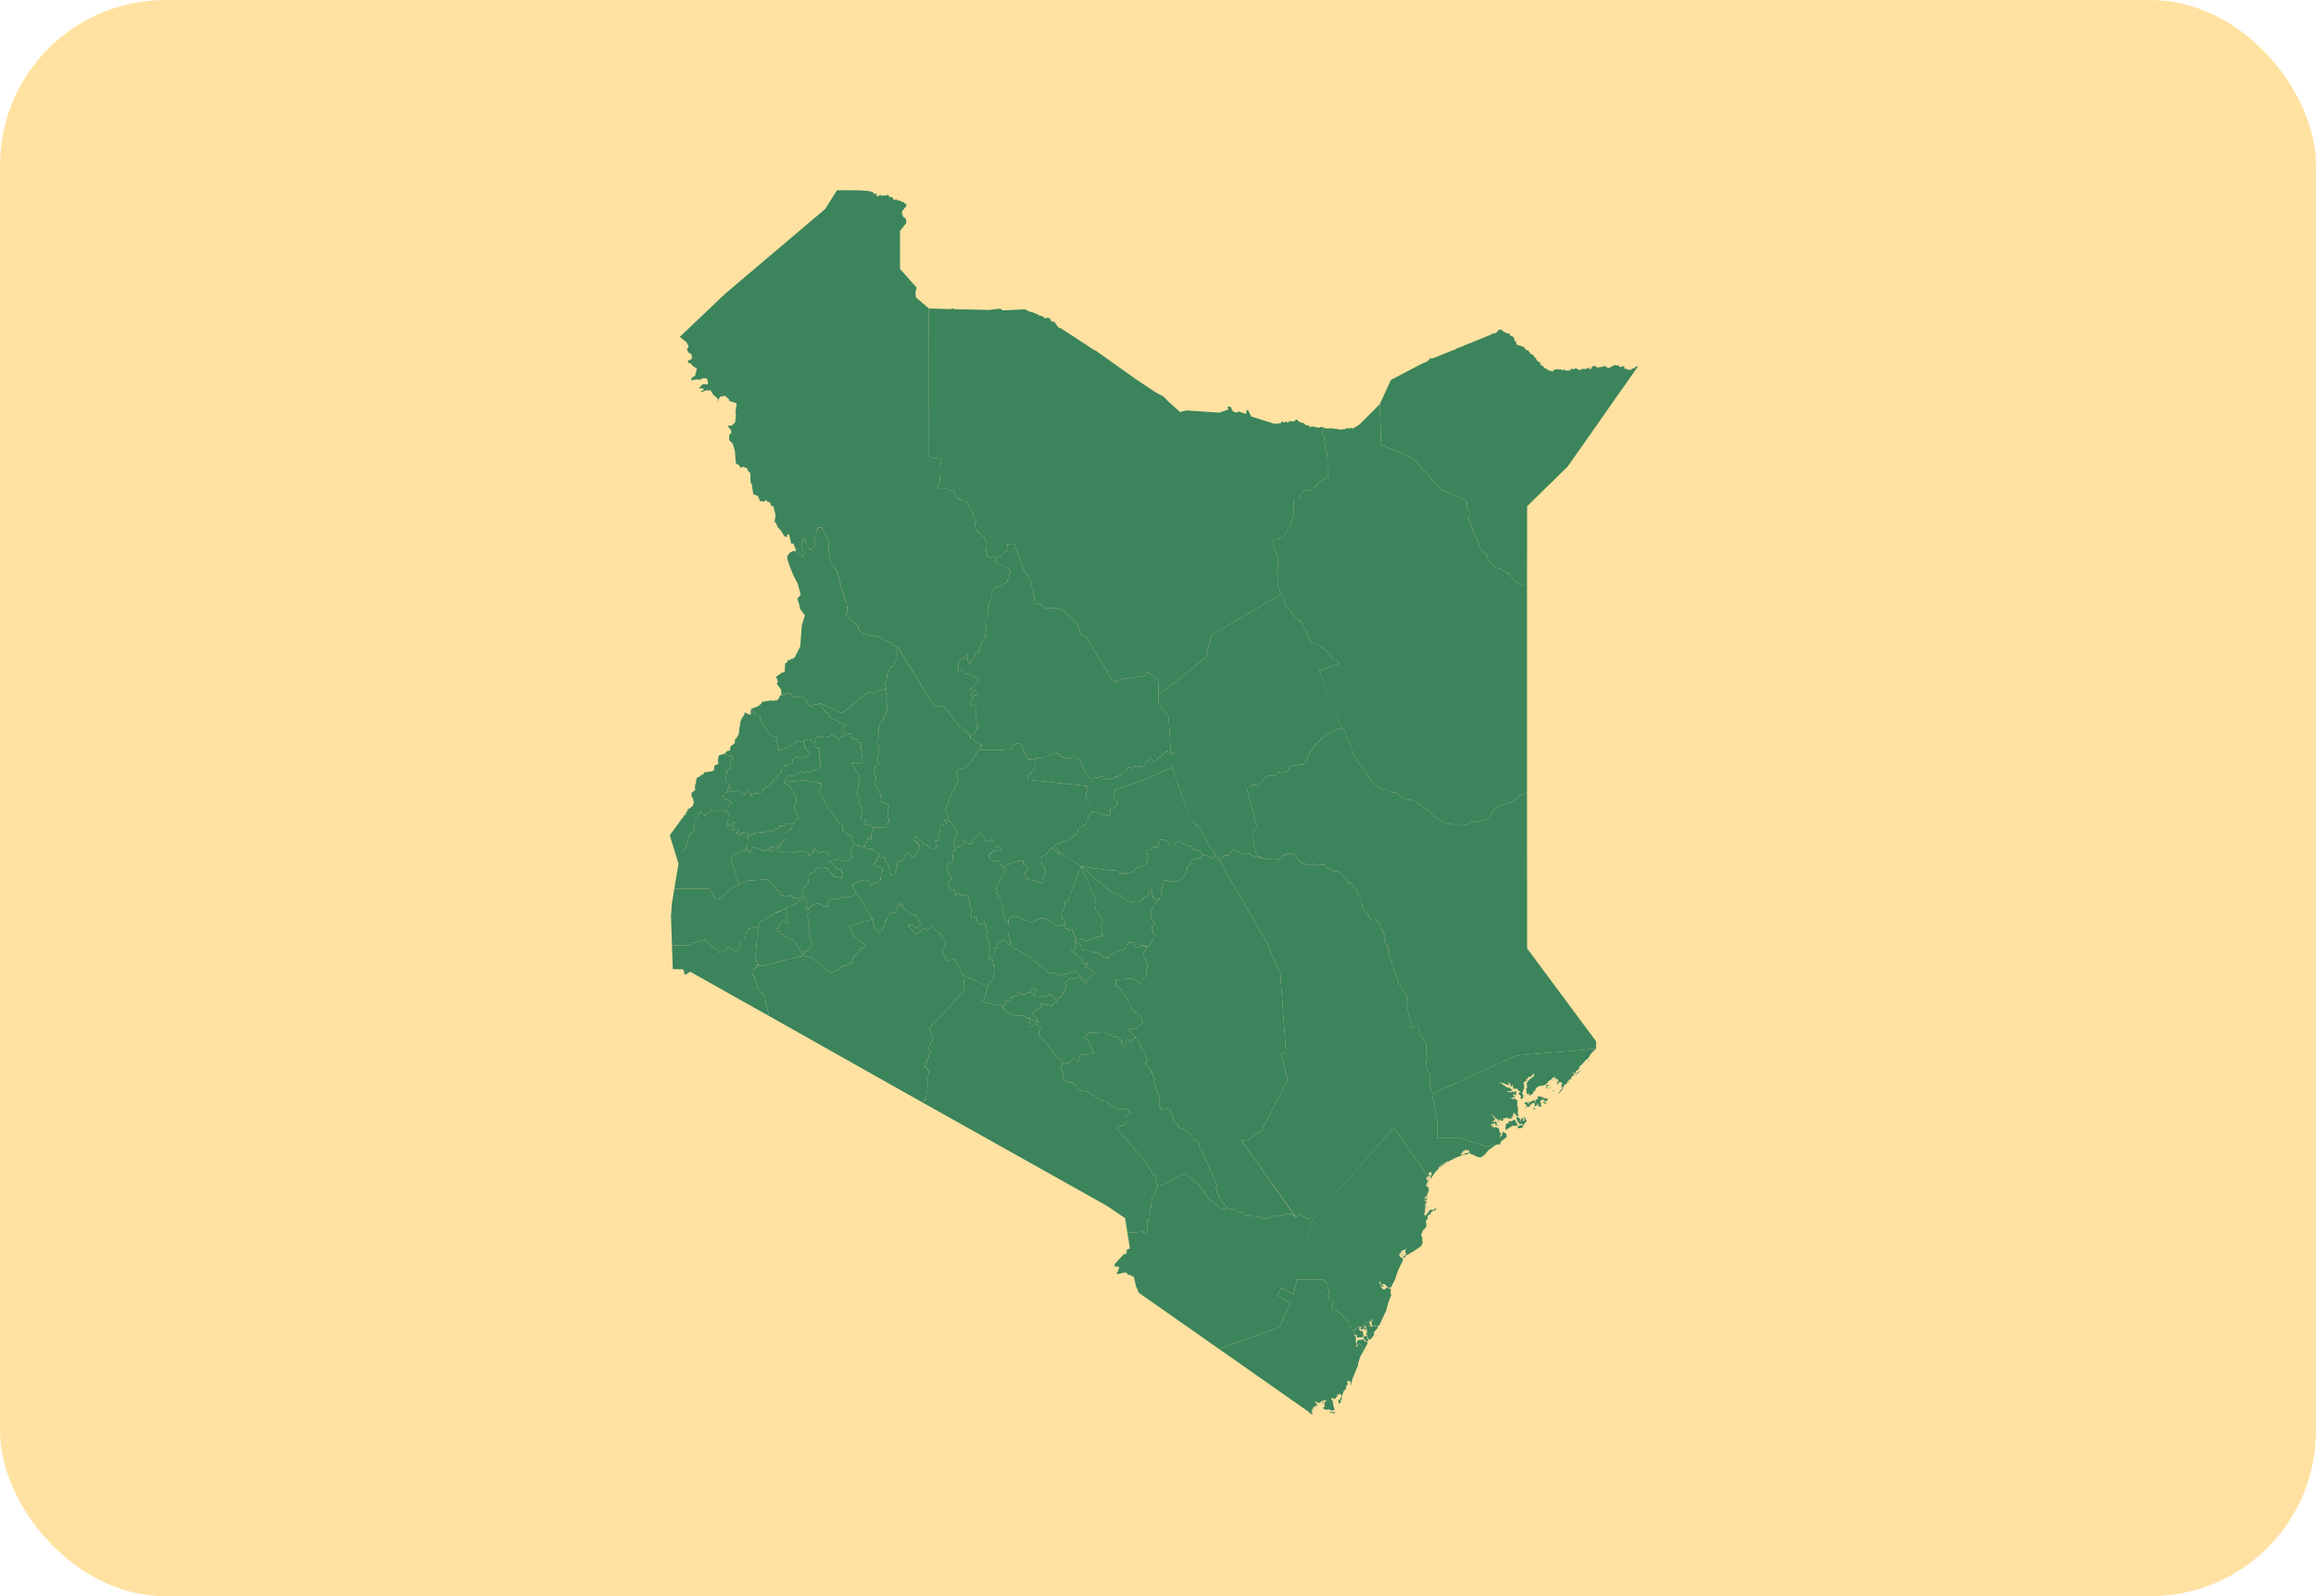 <svg xmlns="http://www.w3.org/2000/svg" width="280" height="193" fill="none"><g filter="url(#a)"><rect width="280" height="193" fill="#FFE2A2" rx="20"/></g><path fill="#3C845B" d="m164.018 162.817-.11.023.066-.054.044.031zm.837-.826.105.186-.036.082.092-.11.32.161-.051.215-.438.837-.23-.149.182-.355-.093-.008-.34-.455-.187.184-.003.197-.13.026.1-.169-.133-.23.076-.095-.038-.115.105-.108.054.036-.057-.118.123-.007.023.059.062-.059.01.059.133-.041.064.112-.074-.171.161.043.115-.053.018-.139.067.185zm.084-.374-.023-.028.026.01-.003.018zm.246-.107.143.079-.081.061.033.082h.079l-.023.126.108.232-.18.131-.11-.064-.005-.1-.007.062-.208-.174-.1-.287.351-.148zm.031-.527-.031-.034.039-.03-.008.064zm-.758-.466-.041-.015.044-.008-.003.023zm.486-.026.105.013-.048.095.123.233-.026.061-.115-.033.028-.092-.218-.136-.107.154-.215-.108.066-.204.116.056.189-.09.102.051zm-.655.093.062-.021.01.166-.162.144.218-.067.049.059-.049.036.179.041-.013.087.07-.121.105.018.071.548.144.015-.023.069-.159-.023-.039.074.059.077-.796.033.049-.284-.195.006-.105-.085.008-.371.095-.11-.092-.148.227-.118.218-.291.113.081-.044.185zm1.221-.617.146.005-.087.143.074-.035.016.13.156.074-.126.054-.169-.077-.007.092.212-.002-.033.064.128-.057-.059.082.079.044.013-.174.215.082.174-.064.405.143-.52.594-.046.186.064.118-.394.527-.21.097-.118-.118-.002-.171-.108-.023.049-.125-.08-.026-.025-.102.071-.023.011-.118-.031.105-.174-.018v-.112l.154-.098-.064-.153.081-.113-.064-.036-.005-.199-.048.123-.059-.113.031-.345-.057-.051-.033.161-.12-.067.069-.12-.046-.141-.113-.069v-.079l.42-.064.23.069z"/><path fill="#3C845B" d="m161.417 171.39-.041-.023.054-.018-.013.041zm-.072-.256-.026-.018.031-.005-.005.023zm-.038 0-.046-.018.02-.01.026.028zm-.502-.438.412.054.085-.056.069.199-.059.036-.22-.107h-.354l.059-.057-.051-.099.059.03zm-1.956-.053.02-.075.023.031-.043.044zm-.187-.1-.015-.046.056.028-.041.018zm.169.048-.1-.079.062-.031.038.11zm-.138-.117-.01-.005.01-.026v.031zm.182-.028-.054.007.031-.056.023.049zm.079-.139-.023-.015.033-.074-.01.089zm.115-.11-.056-.033-.003-.094.059.127zm.074-.071-.028-.028.118-.069-.09.097zm.205-.069-.077-.018-.018-.026.095.044zm.366-.238.028.069-.079-.064.026-.105.025.1zm1.751-.279-.138.008.136-.046.002.038zm-.123-.031-.058-.02h.038l.02.02zm-1.344.003-.105.23-.056-.217.133-.054.028.041zm1.365-.028-.021-.021h.021v.021zm.182-.031-.023-.026.025-.015-.002.041zm.558-.169-.003.228-.182.217-.066-.018-.041-.365-.11-.113.074.061.018-.115.026.062.163.041.113-.389.12.066-.015.236-.097.089zm1.17-1.681-.021-.048.057-.026-.036.074zm-3.139-12.909.115.346.174.051.123.138-.066.519.084.021.09.23-.01.581-.057-.005-.046.133.095.079.049.297.235.187.269-.059.01.435-.164.079.108.061.01.095-.192.123.028.248.284.248.072-.059.085.041.186-.041.364.412.307.151.256.327.159.059.084.251.295.217-.041.067.046.105.107.028-.038.238.276.34-.023.325.164-.12.2.143.038.151-.105.241.203.258.03.706.116.248-.146.251.268-.064.003-.197.187-.184.34.455.093.008-.182.355.225.151-.402.678-.223.783-.22.018.195.013.007.189-.714 1.74-.153.696-.075-.011.046-.227-.061-.205-.074-.056-.069.043-.036-.094-.031.051-.133-.039-.031.312.044-.074.038.069-.051.228-.097.077-.18-.031.144.067-.031.33-.297.299-.207.645-.057-.029-.017-.156-.205-.209-.072.199-.154-.084-.076.048.061.274-.166-.02-.082.235-.064-.036-.21.102.023-.133h-.228l-.023-.053-.015.225.163.107.039.394.087-.123-.072.203.2.706-.343.035-.461-.153-.279.09-.136-.136-.023.046-.015-.064-.046.051-.059-.033-.015-.133.071-.136.085.069.005-.094.084.015-.105-.146-.145.064.174-.176-.062-.059.039-.21.161-.166.089.02-.041-.11-.145.023-.146-.13.084.176-.356.041-.225.254-.031-.072-.041.077-.046-.087-.133.056-.256-.223-.038.036.146.333.248.115-.092.041-.069-.077-.141.228.008-.138-.054-.023-.105.212-.059-.074-.115.069.094.054-.094.033-.051.138.143-.008-.215.039-.1.194.041.084.102-.025-.071.179-.075-.051.036.087.085.069.092-.074-.105.171-.169-.028-.061-.133-.123.02-.039-.135-10.9-7.639 7.301-2.615 1.341-2.919-1.602-.944.55-.931 1.408.842.453-1.791 3.039.018.279-.067z"/><path fill="#3C845B" d="m148.824 146.14.256.1.299.01.149.166.215-.056-.01.161.507.095.274.243.056.156.461-.039.153-.071.415.163.568.013.082.069.428.064-.023.09-.146.025.112.11.431-.122.099-.1.082.112.236-.051.44-.276.31.089.246-.064.077-.084.529.087.113-.018.167-.194.499-.082.12.056.131-.049.007.141.233.143.264.026.018.115.087.039.033-.139.223-.104.123-.169.228-.08.084.328.115.005.036.107.126-.061.176.304.082-.007.085-.123.107.095.2-.034.328.113-2.292 9.092-1.408-.842-.55.934 1.6.942-1.339 2.919-7.299 2.614-9.7-6.8-.338-.824-.243-1.092-.241-.079-.105-.123-.35-.044-.18-.222-.217-.067-.727.179h-.223l-.038-.127.158-.174.144-.512-.057-.079-.14.041-.169-.064-.187.058v-.314l1.121-1.221.266-.035.072-.092v-.387l.392-.176-.302-1.891 1.508-.097.156-.095.261.115.161.174.289-.107.018-1.458.243-.018.356-2.804.341-.256.31-1.34.501.171 1.977-1.057.276-.255.341.002.156-.281.082.212 1.513 1.108.722.923.458.788.443.458.215.136.182.013.302.401.284.241.128.263.448-.187.067.087.302-.002.084-.123.287-.018.11.09zm20.816 6.052-.028-.013.015-.005.013.018zm.161-.414-.018-.074.105-.036-.087.11zm-.225-.115-.069.125-.164-.069.207-.051.031-.095-.005.09zm.338-.105-.016-.023.018-.018-.002.041zm-.19.02-.094-.051.028-.141.066.192zm2.834-5.431-.018-.026.095-.104-.077.13zm.136-.079-.1-.228.09.123.01.105zm-.23-.08-.054-.097.036-.117.018.214zm.04-.458-.012.131-.052-.279.141-.45-.112.435.035.163zm.09-.834-.046-.138.051-.074-.005.212zm.213-.979-.039-.036.031-.039.008.075zm-.064-.085-.021-.018.021-.005v.023zm-.093-.297-.005.07-.082-.098.087.028zm-.122-.01-.072-.1.061-.002.011.102zm.248-.087.02-.156.026.031-.046.125zm-.128-.074v-.079l.036-.026-.036.105zm.028-.156-.003-.033.08-.072-.077.105zm.143-.179.052-.156.035-.005-.087.161zm.008-.108-.01-.023.023-.058-.013.081zm-.054-.017-.123.01.093-.09.03.08zm-.199-.087-.034-.018.039-.039-.005.057zm.048-.082-.038-.018.013-.031.025.049zm.085-.144.043.1-.092.103.041-.31.008.107zm-.034-.148-.035.051-.159-.02.041.204-.126-.007.118.21.077.038.031-.067.028.226-.1.14-.072-.14.018.148-.059.02.095.029.01.112-.125-.01.031.118-.072.061.079.033.039.118.066-.11.192.355-.036.174.046-.033.031.054-.138.128.023.087-.087.207.013-.092-.039.043-.087.364h-.074l-.033-.195-.036.333-.069-.044-.051.075.056.127.312-.174-.11.346-.092-.131-.113.085-.002.13.171-.051-.03.335-.116.041.039.348-.072.668.062-.031-.126.125.028.415.098-.069-.067-.049.113-.128.061.085.079-.031.039-.202.164-.11.094-.256.233-.056.264.038.269-.238.064.133-.054.131-.079-.051-.154.125-.246.064-.138.169-.013.163-.199.07-.128.133-.052.153.052.2-.277.291.082.184.018.487-.338.409-.179-.143.097.135-.02.1.053-.021-.194.331-.051.258.158.271-.03.363.084.133-.171.476-.973.681-.415.204-.005.075-.154.025-.005.082-.107-.018-.466.409-.077-.023.031-.166.164-.12.14.033.067-.054-.09-.02.034-.182-.139-.268.19-.279-.681.263.079.151-.112.103-.095-.044-.056.051.035.231-.079.081.136.064-.121.187.162-.153.079.107.192.056.031.282-.594 1.228-.374 1.107-.502.962-.33-.012-.438-.425-.327.036-.029-.051-.028.089-.092.015-.064-.22.059.018-.015-.14.099-.031-.017-.069-.21.156-.003.12.125.192.341.013.013.11.077.036-.19.071-.095-.105-.148.041.194.154.036.181.082-.064.064.113.192-.026.108-.176.043.054.115-.121.105.1.262.059.082.182-.031.33-.154.043-.233-.051.233.074.154-.043.069.248-.382 1-.207.832-.842 1.808-.3.182-.23-.125-.151.061-.174-.046-.059-.1.025-.125-.117-.126.215-.381-.003-.056-.079.01-.054.174-.194.095-.064-.074-.031.225-.269-.046-.42.064.015.125.095.023.049.141-.095.084.049.138-.131-.033-.189.09-.121-.108-.161.056-.151-.161-.217.292-.221.105.085.161-.097.11-.198-.143-.163.12.023-.325-.277-.34.039-.238-.108-.028-.072-.256-.228-.133-.084-.251-.159-.059-.256-.327-.307-.151-.363-.412-.187.041-.085-.041-.072.059-.284-.248-.028-.248.192-.123-.01-.095-.108-.061.164-.08-.01-.434-.269.058-.235-.186-.049-.297-.095-.079.046-.134.057.006.01-.581-.09-.23-.084-.021.066-.519-.122-.138-.175-.051-.115-.346-.279.067-3.039-.018 1.849-7.294 9.823-11.116 4.185 5.91zm7.865-6.127.092.036-.01.095-.121-.059-.005-.1.044.028zm1.021-.133-.082.008.1-.118-.018.11zm-.343-.138-.023-.041.036.023-.013.018zm.42.018-.003-.085.044.026-.041.059zm-.43-.21.138-.01-.184.072-.023-.095.069.033zm-.2-.12.062.025-.023.062-.1-.046.061-.041zm-.292.013-.03-.031.018-.003.012.034zm2.44-.121.343.609-.028.077-.653.033-.799.504-.01-.496.049.005.015-.225.082-.11.32.038-.161-.156.123-.133.333-.007.053-.075.031.069.133-.138.123-.041.046.046zm-1.103.046.115-.12-.038.085-.077.035zm-.057-.112.013-.033.044-.005-.057.038zm.052-.141.002.033-.102.013.1-.046zm1.702-.054-.038-.03h.033l.005.03zm.141-.023-.026-.025-.002-.031.028.056zm.642-.064.07-.007.02.071-.141-.074.051.01zm-.192-.028.223.532-.215.218-.269.494-.243.133-.289-.013-.085-.113.126-.168.023.066.041-.087.169-.082.266.082.128-.246-.141.108-.146-.09-.151.039-.094-.051-.269-.377-.113-.44.207.031.118.113.018-.044.041.113.143.002-.092.261.11.069.044-.046-.085-.061.187-.233-.038-.1.136.008.117.148-.13.131.079.102.195-.117-.069-.072.058-.154-.112-.12.054-.066.058.03zm.067-.892-.015-.008.007-.018.008.026zm1.185-.026-.184-.01-.038-.113.174-.031.087.077-.039.077zm-1.057-.269.049.069-.203.087.047-.14.107-.016zm.597-.02-.105.013.038-.069.067.056zm.773-.133.046.059-.062-.013.016-.046zm-1.221-.491-.057-.034.041-.038.016.072zm.01-.103.036.023-.039-.002.003-.021zm2.094.208.113-.052.092.115-.169.075-.223-.103-.028-.076.072-.059.015-.159.079.054-.033.148.082.057zm-1.267-.269.105.082-.131.238-.241.02-.235.241-.156.005.12.115-.056.064-.243.01-.169-.1-.021-.207-.192-.051.054-.143.243-.085.082.008-.023.13.161.118.016-.284.194.064.149-.138.202-.059-.008-.051.149.023zm.468-.489.172.057-.028-.08.071-.015.251.248-.038-.118.079-.028.179.159-.074.069.212-.033-.11-.115.044-.018.136.11.217.046.033.133-.186.204-.029-.089-.148.092-.059-.197-.371-.018-.143.251-.077.002.171.108.041.13-.061.136.135.089-.14.123-.282-.041.072-.061-.082-.021-.013-.151.123-.051-.033-.069-.039.085-.082-.008-.02-.079-.074.025.071.103-.176.084.135.033-.297.108-.166-.018.115-.051.069-.159-.079-.005.072-.302.156-.013-.131-.21.246-.092.09-.166-.08-.059.105-.181.023.053zm.369.016-.041-.041.038-.036.003.077zm-.077-.034-.033-.053.038.015-.005.038zm-1.958-.051.028.041-.098.005.034-.148.036.102zm3.376-.66.09.026.077.153-.185-.097.018-.082zm-.345-.245-.057.061.005-.069.052.008zm-.315-.149.082.026-.011.1-.079.017-.033-.074-.028.072-.149-.026.113-.041.033-.089.072.015zm.432.09-.076-.105.087-.082-.011.187zm1.35.286-.336.402-.092.015.351-.514.45-.443-.373.54zm-.39-.609.026.026-.102-.038.076.012zm-.192-.043.075.036-.1-.018.025-.018zm.062-.026.005.028-.061-.02.056-.008zm-1.152.046.002.062.134-.054.035.092-.476.056.082-.156.044.039.043-.072.095.033.051-.056-.01.056zm1.055-.03-.029-.031.039-.003-.01.034zm.591-.144.043.052-.071.112.028-.164zm-.184.023-.034-.028.072-.005-.038.033zm-1.147.003-.018.056-.049-.061.054-.062.013.067zm.325-.253-.039-.026.054-.043-.015.069zm.363-.034-.033-.074.039.046-.006.028zm1.613-.046-.276.269.197-.31.079.041zm-1.899-.046-.064.021.028-.041.036.02zm.379.018.005-.051.048-.008-.053.059zm-.236-.082-.031-.033.049-.031-.018.064zm-.197-.058.02.069-.076.023-.006-.082.062-.01zm2.01.007-.149.064.064-.084.085.02zm-2.02-.092.048.013-.059.043.011-.056zm2.332-.015-.008-.01.018-.011-.01.021zm-.284.197.12-.218.059.003-.179.215zm-1.805-.131.033-.089h.095l-.128.089zm2.035-.079-.01-.01.041-.018-.031.028zm.123-.187.051-.112.049.007-.1.105zm.369-.563.051.034-.136.056.085-.09zm.578-.271-.786.719.387-.496.271-.146.057-.097.071.02zm.026-.02-.013-.021.023-.025-.01.046zm.148-.169-.01-.01.015-.026-.005.036zm-.189.003-.013-.029.036-.046-.023.075zm.223-.07.043-.122v.051l-.043.071zm.332-.227-.023-.005.041-.049-.018.054zm.136-.264-.015-.002.013-.036.002.038zm.021-.051-.018-.002-.003-.021.021.023zm.273-.391-.156.199.085-.207.192-.097-.121.105zm.077-.113-.025-.087.043.059-.018.028zm-1.298 1.008.052.003-.098.158-.333.261-.04.087.048.028-.118.131-.053.023-.093-.128-.166.074-.005.059.164-.051v.064l.118.056.069-.051-.423.378-.146.284-.171.044-.233.307-.003.13-.143.098-.028.161-.008-.1h-.113l-.125.205-.256.199-.033-.279.11-.128-.036-.225-.179-.064-.046.064-.034-.094-.097.102-.087-.028.044.094-.09.039.028.082-.182-.036.08-.082h-.077v-.087l.102.005-.007-.077.133-.084-.054-.21.049-.071-.197.153.035-.169-.076.059.01-.161-.256.146.089-.197-.071-.026.084-.112-.235.161h-.113l-.072.153-.197.159-.061-.026-.023.118-.08-.049.003.087-.143.039.028.107-.241.223.018-.08-.215.192-.09-.023-.03.09-.057-.09-.051.184-.084-.176-.249.128-.053-.038-.326.222-.061-.036.013.12-.09-.002.039.11-.057.056.064.049-.066.008.007.166-.033-.133-.069-.003-.049.113-.115.059.013.079-.169.281-.143-.076-.013.087-.123.089-.072-.092.057-.11-.052-.077-.222.108-.044-.205-.097-.082.112-.089-.099-.241.061-.158.067.015-.034-.348.057-.018-.156-.182.074-.015.23-.384.046.064.021-.092.071.031-.012-.172.125-.043.056.056.039-.112.24-.184.054.028-.02-.09.082-.069-.098-.197-.061-.005-.069.169-.246.222-.123-.025-.051.077-.067-.141.003.123-.1.097.072.033-.164.079.049.041-.108-.005-.09-.1.07.162.105.028-.062.117-.066.018-.121-.097.069.113-.087.012-.187.241.052.01.005.187.105.028-.095.202.061.138-.105.121.006.125-.054-.092.033.146-.174.33.097.053.013.167.054.002-.044.187.067.141-.056.092-.095-.097-.044.089.064.067-.084.023-.067-.011-.092-.199.095-.146-.297-.271.033-.036-.084-.008.102-.122.069.043-.069-.089.11.007.039-.156-.228-.015-.082-.233-.261-.018.074-.112-.113.02-.041.123-.084-.013.118-.049-.231.003-.072-.09.093-.181-.09.015-.008-.302-.138.305-.171-.057.048-.138-.066-.176-.159-.082.01-.143-.072.14.128.223-.035.064-.157-.018.008-.061-.266.012.066-.035-.087.005.049-.108-.09.095-.092-.12-.238-.011-.013-.084-.058.077-.113-.039-.015-.092-.07.128.241.079.1.067-.036.059.069-.018.097.112.259.082-.074.09.133-.005.171.1.131-.034.177.126-.034.058.151.011.126.122-.013.059-.12-.02-.067.089-.374.018-.061.103.284-.034.161.077.11-.135.185.084.151-.044.043-.079.154.031-.044.519-.184-.138v-.069l-.148.008.097.076-.133.095.225.087.056.161-.199-.102-.105.146-.333.082.264.017v.082l.23-.215.008.085-.128.095.102.033.09-.09.082.041.043-.043-.031.194.123-.089.121.176-.026.558.113.45-.044.363.059.397.097.158-.335-.13-.056-.202-.036.061-.077-.051-.069.056.031-.194-.098-.046-.023.138-.171.069.135.039.059.14-.33-.015.277.141-.067.015.036.056-.131-.041-.094.126.225.007-.394.105.084-.082-.082-.012-.32.148.197-.179-.317-.046-.269.138-.018-.074h-.069l-.082.1.079-.006.064.092-.271.223-.049-.228-.094.08-.008-.144.059-.043-.087.015-.085.205-.074.002-.133-.097-.044-.276-.028.261-.087-.118-.105.005-.064-.261-.03.11-.07-.145-.22-.141.018-.069-.151.031.264.199.182.315-.011.151-.043-.059-.095.164-.143.015-.095-.079.077.12h.217l.072.082.144-.154.064.159.256.12-.187-.072-.082.172.161.079.074.164.023-.044.039.167-.144-.192-.33-.126.062-.14-.07-.064-.069.094-.087-.025-.023-.087-.105-.005.146.23-.141-.033-.025-.069-.197.148.184.074.01.22.092-.043.228.077.013-.11.466.199.102.371-.03.113.115.017.018.134h.123l-.077.133-.141.007.041.08.125-.018-.133.087-.002.092-.136.125.125-.082.067.072-.02-.184.094.005.133-.167-.015-.125.077-.036-.054-.204.133.071-.02-.161.102.166.205.062.11.207-.013.289-.676.532-.12.356-.338-.01-.205.099-.98.174-3.264-1.031-2.798.008v-2.185l-.61-3.159 10.171-4.659 9.647-.818-.62.606-.394.629-.192.1-.614.691-.131.071-.113.21z"/><path fill="#3C845B" d="m134.234 125.034.066.041-.064.089.175.072-.088.084.256-.002-.015.105.077.015.292-.21.015.144.271.064.208.342.141-.035.025.35.254.512.32-.289.013-.579.153-.038.049.056.066-.061.156.32.103.056.23-.197-.051-.212.187-.172.148-.036.103.157.166.094.464.862-.044.092.287.243.013.241h.14l.093.13-.036.277.146.053.156.602-.056.197h-.159l-.039.166.128.261.471.496.175.102-.103.21.051.105.192.056-.033.087.118.346-.013.156.179.01-.141.425.087.128-.015.179.236.534-.026.072.12.072-.02.076.072.062-.031.117.069.052-.072.151.177.046.069.179-.018.135.095.213-.092.877.128.154.028.35.829-.284.1.218.313.099-.021.164.092.092.074.292.154.11-.092.115.079.051.095.519.113-.005.066.161.156.006.044.122.161.085-.043.204.094.039.028.156.108.084.333.046.397.254.166-.005.189.217.195.023.166.652.141.029.064.117h.128l.103.164.315.049.199.862.121.064.089.179.149.056-.011.128.144.258.018.284.228.108-.1.117.105.305.128.056.22.711.079.064-.01.105.225.205.141.527.586 1.299-.135.133-.062.226.123.107.069.302-.054.151.172.087-.018.115.11.082-.028.153.159.023-.057.164.149.054.22.588h.177l.071.276.387.287-.079.12-.308.005-.066-.087-.448.187-.128-.263-.284-.241-.303-.402-.181-.012-.215-.136-.443-.458-.458-.788-.722-.923-1.513-1.108-.082-.212-.157.281-.34-.003-.276.256-1.977 1.057-.432-.115-.239-.297-.053-.287.089-.253-.128-.281-.302-.028-.151-.425-.184-.207-.42-.811-3.689-4.29.125-.041.09-.162.072-.012.084.117.12-.056v-.084l.208.061.128-.169h.22l-.028-.105.061-.015.095-.233-.049-.511.146-.075.282-.394.143-.087.156.018-.01-.061-.238-.1-.125-.245-.5-.139-.629.09-.4-.11-.443-.399-.212.01-.113-.066.026-.116-.118-.12-1.219-.465-1.338-.893-.679-.069-.074-.067-.143.033-.295-.176-.054-.256-.163-.258-.264-.128-.151-.192-.717-.031-.072-.166-.176-.095-.267-.43.105-.051.039-.394-.108-.181-.182-.08.093-.105-.077-.058.036-.133-.059-.09.274-.478.681-.067.205-.087.348-.496.514.509.172-.248.156-.005-.22-.512.363-.263.11.115.39-.059.171.038.069-.066.164.043.589-.245-.735-1.438-.417-.415.709-.614.763.19.427-.213.139.049.184-.067.261.157.141-.041.092.184.42.005zm-6.536-4.04-.008.19-.059-.026-.156.072-.066.107-.085-.002-.064.163.054.103-.755-.164-.325.128-.11-.279-.326.115.146.33-.053.069-.574.233-.517.483.151.162.102.25.287.164.067.274.22.228-.031.069-.207-.156-.19.012-.647-.271.053-.069-.099-.049-.323-.046-.218-.112-.081-.156-.118.043-.241-.117-.184.115-.182-.057-.294.052-.538-.126-.515-.401-.107.03-.251-.36-.049.023-.094-.077.043-.031-.135-.031.355-.539.003-.156.102-.092-.03-.118.412.018.128-.425.269.046.125-.215.302.131.207-.3-.097-.102.1-.164.62.343-.052-.123.272.077.03-.125.131-.013.038-.187.195.092.353-.043-.169-.3.162-.168.297.012.335.185-.44.473.169.166.494.164.463-.085.271.2.553-.394.264-.061.266.468.133-.077.093.169-.11.059.235.199z"/><path fill="#3C845B" d="m116.447 117.889 2.276 1.072.65.486-.338 1.233-.328.463 2.478.483.093.151-.059.103.135.03-.043.031.095.077.048-.023.251.36.108-.03.458.378.594.149.294-.051.182.056.187-.115.238.117.118-.043.084.158.315.157.31.04-.213 1.008.098.141.576-.445.197-.046.194.028-.048.092.448.21-.105.217.059.116-.162.202-.053.389.066.12.246.125 1.923 2.576.34.133.131-.099.082.04-.036.213.038.102.126.064-.09.169.13.043-.138.203.013.107-.151.179.059.09-.036.133.077.058-.092.105.181.08.108.181-.033.379-.105.077.266.427.174.092.059.159.727.033.151.192.264.128.164.258.071.271.277.161.143-.033.074.067.679.069 1.339.893 1.218.465.118.12-.026.116.113.066.213-.01.442.399.4.11.63-.09.499.138.125.246.238.1.011.061-.157-.018-.143.087-.282.394-.145.074.048.512-.095.233-.061.015.028.105h-.22l-.128.169-.207-.061v.084l-.121.056-.084-.117-.072.012-.089.162-.126.041 3.689 4.29.42.811.184.207.151.425.302.028.128.281-.089.253.054.287.169.24-.31 1.341-.341.256-.356 2.804-.243.018-.018 1.453-.074.066-.22.046-.156-.174-.259-.115-.159.095-1.507.097-.282-1.76-2.212-1.502-22.244-12.469v-.312l.409-.002v-.632l.139-.484-.006-.506.062-.174-.054-.159.077-.156-.133-.322.146-.11-.251-.277.156.003.008-.194.097.007.082-.297-.018-.222-.097-.108-.039-.191-.153.051v-.225l-.172-.031-.018-.054.22-.261.006-.087-.149-.061.151-.12.056-.353.087-.057-.01-.107.087.036.041-.08-.031-.145-.14-.139.1.011.04-.077.128.087.018-.128.103-.059-.254-.721.072-.039.049-.414.115-.026-.013-.089.146-.251.092.02.095-.301-.023-.2-.464-1.021 4.307-4.61-.182-1.849z"/><path fill="#3C845B" d="m130.309 114.01.077-.012.279.258.003.174.074.033.138.297.082-.003-.041.072.082.059h.489l.21.089.051.105.072-.082.194.062.208-.085.015.159.19.072.212-.054.09.115.394.082-.033.151.335.274.146-.11.177.041.071.212.192-.064-.01-.241.189-.189.087.018.126-.133.074.079.325-.033.059-.112-.048-.095.202-.026.054-.107.299-.039.046-.194h.087l.072.097.084-.048.169.079.105-.023.095-.246.141-.094.01-.389.118.013.125-.179.128-.047.249-.01.12-.084.128.041.241.67.427-.015.123-.075.143-.232.036.202.182-.151.128.018.072.11.169-.034.053.307-.112.052.048.087-.187.176v.154l-.076.035-.09.233.064.131-.095.1.164.053.069.156.069-.038-.01.151.059-.01.003.12.115.066.028.098-.077.015-.008.105.108.222-.046-.043-.085.082.187.01.151.148-.089.041.051.059-.279.179.043.161-.069.617-.22.312-.153.031-.029.146-.153.184-.151.501-.855-.726-2.11.122.044.896.212-.074.19.105.588 1.036.346.294-.026.084.382.66.279.717.084.025.108.215.292-.031.141.092.315.389.025.126.087-.018.133.647.095.125-.297.098-.274.243-.1.225-.563.148-.366-.11-.223.146.108.148.164.018.284.474.253.191.051.162-.284.133-.051.074.051.212-.22.195-.113-.054-.156-.32-.066.061-.049-.056-.154.039-.012.578-.32.289-.254-.512-.023-.348-.143.033-.208-.342-.271-.064-.015-.144-.267.2-.094.003.015-.11-.271-.006.097-.071-.182-.085.051-.105-.468-.025-.092-.184-.141.041-.256-.156-.189.066-.139-.049-.427.213-.525-.166-.289-.016-.658.606.417.415.732 1.44-.586.243-.164-.043-.069.066-.172-.038-.389.059-.11-.115-.363.263.22.512-.156.005-.172.248-.514-.509-.349.496-.204.087-.681.067-.128-.054.089-.169-.135-.082-.003-.312-.092-.015-.11.089-.341-.133-1.922-2.576-.197-.074-.103-.141.041-.419.161-.202-.058-.115.104-.218-.448-.21.049-.092-.118-.036-.268.049-.5.425-.082.025-.097-.14.172-.932.647.271.19-.012.207.156.031-.069-.22-.228-.067-.274-.287-.163-.102-.251-.151-.161.517-.484.574-.233.053-.069-.146-.33.326-.115.11.279.325-.128.755.164-.054-.103.064-.163.085.002.066-.107.156-.072.059.026.013-.197.11-.026-.013-.174.134-.018.025-.161.225-.031.087-.104.167-.031v-.212l.095-.052-.062-.151.095-.03.292-.379-.031-.143.097-.279-.164-.33.187-.151.062-.156.294-.23.274-.062.202.069.338-.179.182-.025.256.079.661.675.68-.88.448-.327-.217-.312-.335-.207-.31-.174-.33-.044-.024-.105.428-.22-.179-.243-.254.279-.14-.171.005-.131-.121.046-.087-.105.162-.115-.098-.21-.591-.376-.376-.468-.39-.128.146-.227.328.03.072-.67.074-.1.202-.018z"/><path fill="#3C845B" d="m119.652 115.998.23-.13-.099-.105.368-.251.161-.366-.12-.189-.056-.328.479.049-.152-.353.615-.601.12.046.192-.136.205.092.504.609.272.172.133.197.386.035.461.333.266.105.2.199.284.067.087.115.19.036.054.082.102-.021.084.218.21.025.077.22.625.402.148.258.213.049.624.507.213.283.205.044.307-.115.212.115.297.031.136.079.103.174.135-.069.323.079.294-.138.036-.143.241.12.312-.12.256-.241.182.103.297-.121.668.719.069-.03.143.191.141.07.077-.029.143.177.2.041-.289.332-.661-.675-.246-.077-.192.023-.337.179-.203-.069-.294.072-.522.527.164.33-.098.279.033.133-.294.389-.095.03.062.151-.095.051.023.182-.189.062-.087.104-.226.031-.025.161-.133.018-.008.192-.095.015-.235-.199.11-.059-.092-.169-.134.077-.266-.468-.263.061-.553.394-.272-.199-.458.084-.381-.107-.287-.223.44-.473-.335-.184-.297-.013-.161.169.168.299-.353.043-.194-.092-.039.187-.13.013-.031.125-.271-.077.051.123-.62-.343-.1.164.098.102-.208.3-.302-.131-.125.215-.269-.046-.128.425-.399-.039.018.139-.103.092-.002.156-.297.437-.093-.151-2.478-.483.328-.463.453-1.655.325-.394.046.02.313-.558-.059-.276.141-.893-.134-.059v-.255l-.071-.203-.11-.084.082-.189-.141-.115-.105.041-.123-.062zm-28.03-3.73.094.589-.186.358-.187 2.502.207.946.136.041-.755.722.092.481.297.322-.044.192.105.35.108.141.09.43-.037.156.323.215-.015.151.263.176.031.169.225.038.615 2.61-9.465-5.324-.148-.02-.328.266-.184.056-.126-.102-.066-.41-.128-.12-1.198-.02-.1-2.907h2.235l.233-.294.233-.061.148.071.187-.153.049.087.245-.182.123.092.113-.012.097-.167.184.074.16-.214.15.25.29.208.268.422.2.051.5.337.306.41.236-.056.02-.095.661-.128.161-.225-.097-.195.067-.041.611.333.456.356.184-.456.3-.294-.095-.171-.14-.062.087-.025-.021-.121.312-.212-.064-.074.07-.044.263-.015.126-.192.09-.609.248-.532.399-.143.064.031-.01-.128.248-.023.484.194z"/><path fill="#3C845B" d="m124.529 111.457.514-.005v-.072l.96-.414.139.12.281.008.161.1.32.048.154.223.584.256.025.135.128.062.195.036.259-.08.166.044.041-.082.215.002.005.2.108.066.035.195.295-.054.189.369.2-.231.161-.082-.013.139.113.217-.023.161.028.074.072-.005.077.19-.072.056.097.043.131.249-.049.04.121.108-.136-.046-.074.046.087.376.084.079-.077.108-.069.662-.327-.03-.146.227.389.128.376.468.591.376.098.21-.162.115.087.105.121-.046-.005.131.14.171.254-.279.179.243-.427.22.023.105.33.044.31.174.335.207.218.312-.448.327-.392.548-.2-.041-.143-.177-.077.029-.141-.07-.143-.191-.069.03-.668-.719-.297.121-.182-.103-.256.241-.312.12-.241-.12-.036.143-.294.138-.323-.079-.136.069-.102-.174-.136-.079-.297-.031-.212-.115-.307.115-.172-.031-.246-.296-.624-.507-.213-.049-.148-.258-.625-.402-.077-.22-.21-.025-.097-.228-.09.031-.053-.082-.19-.036-.087-.115-.284-.067-.2-.199-.266-.105-.461-.333-.386-.035-.133-.197-.272-.172.026-.273-.062-.11.221-.011-.213-.248-.212-.923-.029-.735.087-.401-.025-.499.223-.233.186-.074.185.074.468-.074.377.059.097.14.397.223.094-.026.228.213.382.02zm-29.623-1.583.305.33.015.245-.169.494.13.161-.043.072.172.151-.049.212-.094.072-.088-.126-.053.123-.284-.35-.077-.008-.162.123-.046.171-.233.235-.09.295.04.261-.198-.062-.187.12.123.22.192-.043.19.087.058.197.172.049.248.245.5.317.125-.018.156.213.233.01.312.179 1.012 1.701-4.934 1.226-.37-.118-.262.005-.207-.946.186-2.502.187-.359-.11-.514.118-.534.259-.43.345-.059.272-.376.688-.246.23-.199 1.199-.484.19-.14z"/><path fill="#3C845B" d="m107.02 111.398.274-.363.008-.396.105-.008.312-.322.492.084.412-1.182.169.023.044.279.312-.148.043.089-.112.32.845.473.217.3.42.056.051.077.156.023.52 1.059-.468.517-.505-.448-.576.028.049.095-.041.102.223-.013.558.686-.008.133.248.128.955-.745.256.225 1.009-.575.041.532.607.529.163.036.113.443.456.312-.146.187.118.092-.041.284-.441.473.172.517.297.527-.064.105.125.002.151.261.863-.297 1.045 1.991.181 1.849-4.306 4.61.464 1.021.023.2-.095.302-.092-.021-.146.251.013.089-.115.026-.049.414-.072.039.254.721-.103.059-.018.128-.128-.087-.041.077-.099-.01.14.138.031.145-.041.08-.087-.036.01.107-.087.057-.056.353-.151.12.148.061-.005.087-.22.261.018.054.172.031v.225l.153-.051.039.192.097.107.018.223-.082.296-.097-.007-.008.194-.156-.002.251.276-.146.11.133.322-.077.156.054.159-.062.174.005.506-.138.484v.632l-.409.002v.312l-18.581-10.468-.615-2.609-.225-.039-.03-.169-.264-.176.015-.151-.323-.215.036-.156-.09-.43-.107-.141-.105-.35.044-.192-.326-.396-.064-.407.835-.757.417.107 4.933-1.225 1.014.235 2.304 1.865.131.008.023-.075.138-.02.046-.11.141.028-.008-.051.433-.246.11.003.072-.151.251-.087-.041-.059.051-.072.09.039.092-.102.066.102.067-.187.164.148.176-.225.295-.038.074-.131.256-.03.074-.2-.033-.204.069-.029-.054-.176.09-.023.005-.12h.133l-.018-.103.11-.074.105-.028.031.049.003-.1.087-.062-.008-.138.105-.007.118-.121.036-.222.117-.138.318-.105.333-.282-1.526-1.222-.433-1.116 2.791-.831.204 1.22.382.184.256.274.118-.248.158-.074.072-.254.179-.163.138-.684z"/><path fill="#3C845B" d="m97.676 109.848.07.115-.121.215.067.174-.054.036.046.089-.07.412.213.466-.074.238.092.171-.118.212-.002.164.248.525-.22.079-.13.128.637 1.376-.686.763-.187-.118-.151.033.064.389-.11-.036-.093.141.019.13-1.012-1.701-.312-.179-.233-.01-.156-.213-.126.018-.499-.317-.248-.245-.172-.049-.059-.197-.19-.087-.191.043-.123-.22.187-.12.197.062-.038-.261.09-.295.232-.235.046-.171.162-.123.076.008.285.35.053-.123.087.126.095-.072.049-.212-.172-.151.044-.072-.13-.161.168-.494-.015-.245-.305-.33.269-.182.333-.074.522-.269.438-.348.47-.202.275-.225.181.102.187.399-.066.476-.1.08-.01.181.271.036z"/><path fill="#3C845B" d="m101.721 108.495.702-.036.069-.059.151.049.138-.059.131.079.617-.583 1.984 3.256-2.791.832.433 1.115 1.526 1.223-.333.282-.318.104-.117.139-.036.222-.118.12-.105.008.008.138-.087.062-.003.099-.031-.048-.105.028-.11.074.018.102h-.133l-.005.121-.09.023.054.176-.069.028.033.205-.074.2-.256.03-.074.131-.295.038-.176.225-.018-.071-.087.017-.077-.089-.049.182-.066-.103-.092.103-.09-.039-.051.072.041.059-.251.087-.077.153-.105-.005-.433.246.008.051-.141-.028-.046.11-.138.02-.023.074-.123-.005-2.312-1.867-1.013-.236-.018-.13.092-.141.11.036-.064-.389.15-.033.188.118.686-.763-.638-1.376.131-.128.22-.079-.246-.515v-.174l.118-.184-.092-.199.08-.205-.218-.499.069-.412-.046-.089.054-.036-.067-.174.12-.21-.053-.169.087-.071.217-.021.154-.253.19.01.038-.094.074.023.215-.133.195.028.038.064.097-.133.12.14.116-.03.133.107.09-.031.066.177.049-.021.05.08.498-.087.028-.128-.17-.069.139-.154.205-.486.397.031.238-.095.402.108.263-.123.1-.143zm-12.355-1.576.717-.405 2.545-.199.706.46.08.353.128-.056.184.192.061-.013.067.126-.108.025.039.131h.105l-.036.094.118.092.181-.04.177.286.016.246.496.064.064.076.064-.046.277.039.035.069.093-.113.307-.128-.016.264.218-.005.01.133.295.059.363-.093.177.054.043-.079.2-.046.11-.2.156.218-.025.097-.274.225-.471.202-.438.348-.522.269-.333.074-.458.322-.686.233-.512.251-.23.199-.69.246-.27.376-.346.059-.259.43-.102.46-.484-.194-.249.023.01.128-.406.061-.305.583-.09.609-.125.192-.264.015-.069.044.064.074-.312.212.02.121-.087.025.141.062.095.171-.3.294-.184.456-.456-.356-.612-.333-.066.041.097.195-.161.225-.66.128-.021.094-.236.057-.307-.41-.5-.337-.199-.051-.269-.423-.289-.207-.15-.251-.16.215-.184-.074-.097.166-.113.013-.123-.092-.246.182-.048-.087-.187.153-.149-.071-.233.061-.233.294h-2.234l-.12-3.517.117-1.566.287-1.719 4.275.002.62 1.108.171.151.2.028.24-.112 1.442-1.231.893-.501zm50.426 1.849.11.023-.051.18-.279.368-.469 1.023.08.282-.067.404.264.207.309.402-.422.314.026.52.133.069-.069.332.181-.007.057.304-.182.427-.179.138.028.162-.128.051-.059.181.049.126-.164.102-.484-.008-.059.054-.087-.112-.128-.018-.182.151-.036-.202-.143.232-.123.075-.427.015-.241-.67-.128-.041-.12.084-.249.01-.128.046-.125.179-.118-.012-.01.389-.141.094-.095.246-.105.023-.168-.079-.085.048-.072-.097h-.087l-.046.194-.299.039-.054.107-.202.026.048.094-.059.113-.325.033-.074-.079-.125.133-.087-.018-.19.189.01.241-.192.064-.071-.213-.177-.04-.146.11-.335-.274.033-.151-.394-.082-.09-.115-.212.054-.19-.072-.015-.159-.207.085-.195-.062-.072.082-.051-.105-.21-.089-.484.005-.34-.463-.016-.187-.273-.251-.272.036-.015-.107.133-.328.614-.092.144.21.466.074.146-.077.017-.074.09.028.366-.168.264-.011.287-.212.338.038.015-.084.151-.064.33.084-.128-.199-.128-.054.01-.302-.076-.115.053-.253-.079-.269.223-.511-.167-.223.105-.261-.087-.079-.066-.248-.338-.167-.085-.291-.258-.266.028-.223-.085-.187.057-.473-.077-.092.056-.146-.018-.371-1.692-3.763 3.6 3.052.453.13.248.21.42.08.463.478.295.069.174.171.276.072.108.107.176.003.118-.074.274.054.374-.034.253-.151.397-.35-.031-.049.075-.066.199-.016.095-.207.205-.105-.016-.179.082-.064.041-.238.192-.099.121.148-.072.192.1.066-.105.31.169.079-.01.11.115.136.187.015v.133l.115.033z"/><path fill="#3C845B" d="m132.437 110.017.253.256.085.291.337.167.067.248.087.079-.105.261.167.223-.223.511.079.269-.054.253.077.115-.01.302.128.054.128.199-.33-.084-.151.064-.016.084-.338-.038-.286.212-.264.011-.366.168-.09-.028-.018.074-.146.077-.465-.074-.144-.21-.614.092-.133.428-.159-.44.072-.054.138.038-.118-.1.049-.041-.131-.248-.097-.043.072-.056-.077-.19-.072.005-.028-.074.023-.161-.113-.217.016-.136-.164.079-.192.23-.197-.368-.295.054-.036-.195-.107-.066-.005-.207.11-.031-.067-.09.026-.153.064-.023-.008-.192-.143-.151-.128.005-.228-.363.087-.177-.046-.301.317-.397-.094-.223.222-.13-.028-.591.274.008.09-.059-.005-.131.089-.074-.002-.128 1.5-3.878 1.692 3.763.018.371-.056.146.077.092-.057.473.085.187-.023.233zm14.748-6.38 5.791 10.023 1.808 3.973.678 9.437-.233.251-.371.128.829 3.09-3.218 6.23-.11.018-.084.184-.169-.018-.218.135-.269.062-.071.176-.228.154-.041.105-.425.261-.566.066-.287-.107 6.564 9.235-.217-.01-.233-.143-.016-.144-.13.049-.143-.056-.484.084-.159.192-.113.018-.53-.087-.076.084-.246.064-.31-.089-.44.276-.236.051-.082-.112-.33.194-.212.028-.1-.11.146-.025.023-.09-.428-.064-.082-.069-.568-.013-.415-.164-.154.072-.46.038-.057-.156-.274-.243-.491-.084.002-.166-.222.051-.154-.169-.305-.01-.35-.184-.292.015-.387-.287-.071-.276h-.177l-.22-.588-.149-.054.057-.164-.159-.023.028-.153-.11-.082.018-.115-.174-.092.056-.146-.069-.302-.123-.108.057-.22.138-.145-.584-1.292-.141-.527-.225-.205.01-.105-.079-.064-.22-.711-.128-.056-.105-.305.1-.117-.228-.108-.018-.284-.144-.258.011-.128-.149-.056-.089-.179-.121-.064-.199-.863-.315-.048-.103-.164h-.128l-.064-.118-.141-.028-.166-.652-.194-.023-.19-.218-.166.006-.397-.254-.333-.046-.107-.084-.029-.156-.094-.039.043-.204-.161-.085-.044-.122-.156-.006-.066-.161-.113.005-.095-.519-.079-.051.092-.115-.154-.11-.074-.292-.092-.092.021-.164-.313-.099-.1-.218-.829.284-.028-.35-.128-.154.092-.877-.095-.213.018-.135-.069-.179-.177-.046.072-.151-.069-.052.031-.117-.072-.062.02-.076-.12-.072.026-.072-.236-.534.016-.179-.088-.128.141-.425-.179-.01.013-.156-.118-.346.033-.087-.192-.056-.051-.105.103-.21-.174-.102-.472-.496-.128-.261.039-.166h.159l.056-.197-.156-.602-.146-.053.036-.277-.093-.13h-.14l-.013-.241-.287-.243.044-.092-.464-.862-.166-.095-.164-.33-.107-.023-.136-.156-.284-.473-.164-.018-.108-.148.223-.146.366.11.563-.148.1-.226.274-.243.297-.097-.095-.125-.133-.647-.087.018-.141-.292-.335-.312-.302.025-.102-.212-.085-.026-.279-.716-.233-.322-.064-.269-.084-.069.025-.084-.184-.113-.384-.501-.233-.532-.233-.277-.302.062-.044-.896 2.11-.123.855.727.151-.501.153-.185.029-.145.153-.031.22-.312.07-.617-.044-.161.279-.179-.051-.059.087-.061-.079-.008.01-.069-.087-.054-.179-.007.084-.082.046.043-.115-.302.092-.053-.143-.151v-.115l-.062.005.01-.151-.069.038-.069-.156-.161-.046.095-.115-.067-.123.09-.233.077-.035.002-.164.184-.167-.048-.086.112-.052-.053-.307.376-.005.177-.102-.049-.138.059-.174.128-.051-.028-.162.179-.138.182-.427-.057-.304-.181.007.069-.332-.133-.069-.026-.52.422-.314-.309-.402-.267-.212.07-.399-.077-.289.466-1.016.253-.31.051-.217.251-.049.19-.21.074-.437.066-.066-.099-.192.153-.141-.089-.151.112-.253.092-.046-.089-.185.189-.35.064-.289.394.015.303.108.629-.021.197.069.182-.048.318-.277.117-.248.279-.064.003-.169.282-.498.056-.54.118-.039.051-.097h.133l.015-.24.072-.041.131-.312.425-.269.309.131.123-.156.113.028.315-.481.299.204.249-.064.507.356.181-.194.146.041.241-.085.207.085z"/><path fill="#3C845B" d="m152.08 103.547.261.146.707.217.947.029.302-.141.161.179.105.015.241-.194.179-.054.072-.34.22.008.156-.154.059.092.085.003.187-.185.23.159.43-.107.128.271.348.338.057.148.268.176.008.154.189-.018.018.156.42-.051.105.148.187-.023.282.11.166-.153.182-.033.018.122.276.049.121-.044.038.116.261-.139.103.062.194-.077.138.051.123-.097.213.184-.046.179.135-.013.077.149.197-.108.026.128.118-.084.317.407.187-.031.049.102.089-.071.305-.011.258.295.123.01.205.153.036.174.107.123.167.041.025.077.113-.016.177.423.107.069-.069.238.118-.029.077-.14.138.112.107-.061.279.563.239.117.038.11.1-.041.066.154-.033.072.105.028-.041.076.059.075-.077.105.072.051.005.212.084.056-.025.167.177.005-.049.437.054.041.069-.061.002.11.233.166-.094.2.025.278.138.08.003.171.105.138.31.22-.008.072-.097.02.025.162.133-.023.054.145.154-.082-.013.333.105.059.008.107.1-.053-.047.138.497.028.115-.087.016.123.14.133.098-.059.133.143.161.026-.113.245.195.333-.033.141.138-.018.023.166.136-.013-.062.151.036.146.067.1.074-.051-.038.145.107.018-.015.328-.087-.018.038.13.233.098-.12.058.023.131-.126.051.108.118-.108.061.054.079.218.062-.031.171.131.005-.128.159.245.008-.092.097.141.128.028.284-.154-.013.09.115-.023.095h.072l.041-.144.143.095-.113.32.121.161-.141.084.087.067-.059.074.187.269-.056.148.174.026.087.13-.141.146.008.169.181-.105-.023.269.08-.021.115.082-.128.054.1.181-.085.159.054.077.131.015.007.312.2.21-.061.128.128.105-.054.092.074.166.108.023.094.752.059.057.108-.026.018.11.158.084.103.338.266.374-.018.135.138.003.026.151.138.033-.069.171.061.1-.066.069.184.026-.097.212.107.039.047.107-.105.077.025.128-.105.107.074.113-.102.092.102.36.111.07-.159.273.018.195.105-.016.079.21-.084.072.189.314.038.31.098.031.043.122-.066.29.082.046-.049.104.092.256-.1.031.018.074.09.049.471-.289.238.048.264.492.14.66.415.488.159.315.087.537-.026.773.185.386-.192.583.076.875.359.578.028 1.072-.049.346.159.302v.296l.113.213.655 3.417v2.185l2.801-.007 3.261 1.031.981-.174-.807.565-.522.609-.481.309-.105-.01-.44-.128-.32-.207-.228-.026-.192-.176-.121-.008-.038-.043.108-.167-.093-.122-.146-.036.008.151-.1-.044.011-.115-.059-.041.01.067-.174.01-.054.092-.131-.059.116.159-.064.02-.095-.117-.113.276-.161.036.003.115.227.041.492-.241.335.133-.806.138-.894.348-1.044.54-.914.66.1-.202h.128l.141-.187.55-.299.161-.164-.729.422-.307.251-.146.192.035.087-.419.417-.543.803-.051-.028.038-.115-.107.01.128-.043-.034-.064.062-.046-.085-.033.154-.151-.051-.046.071-.085-.041-.184-.292.031-.102.319.126-.061.104.087-.171.2-4.234-5.977-9.841 11.17-.018-.11-.174.013-.133-.08-.195.034-.107-.095-.085.123-.082.007-.177-.304-.125.061-.036-.107-.115-.005-.072-.325-.24.077-.123.168-.223.105-.013.128-.107-.028-.003-.105-6.618-9.258.287.107.566-.066.425-.261.041-.105.228-.154.071-.176.269-.061.218-.136.169.018.084-.184.11-.018 3.218-6.23-.829-3.09.371-.128.233-.251-.678-9.437-1.808-3.973-5.791-10.023.059-.067.3.212.345-.148.113-.233.451.054.161-.125-.013-.174.154.002.02-.166.177-.225.212.025.489.233.146-.064.394.343.144-.002.123-.1.371.125.107-.205.351.297.551.172.24-.044zm-21.379 1.205-1.5 3.878.002.128-.089.074.005.131-.09.059-.274-.008.029.591-.223.131.095.222-.318.397.046.302-.082.217.223.322.128-.005.136.133.015.21-.064.023-.026.154.067.092-.325.033-.041.082-.166-.044-.259.08-.195-.036-.128-.062-.025-.135-.584-.256-.154-.223-.32-.048-.161-.1-.281-.008-.144-.12-.955.415v.071l-.896-.015-.228-.213-.094.026-.397-.223-.097-.14-.384-.062-.461.077-.185-.074-.186.074-.241.271.031.504-.039.059-.107-.092-.256-.399-.005-.207-.146-.077-.113-.739-.1-.123.138-.499-.023-.253-.202-.057.026-.373-.407-.471.117-.207-.43-.243.182-.241-.105-.317.09-.34 1.016-1.842-.048-.164h.104l-.414-.312.781-.238.074-.105.532-.128.159-.168.028.079.377-.118.56-.046v.471l.446.112-.044.169.184.333-.279.292h-.181l.25.828.205-.076.133.163 1.222.359.353.166.151-.363-.113-.228.192-.102.154-.249-.069-.153.143-.591-.179-.059.033-.389-.189-.066-.149-.156-.105-.924.702-.332.397-.573.171-.174.115.015.085-.131-.005.182.688.757.1-.256 2.596 1.671zm-40.595-1.985.2.094.105-.092.117.003-.023.286.054.069.159-.061.097-.069.141-.348-.046-.126.218-.163.145.192h.349l.368.202.407-.057-.053.233.107-.084.202.015.1-.169.184-.056.182.281.105-.015.11.128.123-.233.264.057.092-.208.236-.253.09-.013.132-.158.177-.031-.394.537.076.149.259.081 1.382-.025-.017.097.056.049.458-.085-.033-.059.174.08.205-.113.163.003-.007-.069.256.138.632.089.228.484.092-.169.284-.177.052-.194.094-.074-.015-.338.755.519.141-.115.471-.071.18.041.219.122.082.44v.568l.146.192.246.013.248.468.103-.112.107.179-.064.13.133-.013.093.159.506.005.003.233.172.647-.418.182-.225-.156-.407-.005-.131-.064-.005-.141-.199-.159-.041-.166-.121-.01-.069-.102-.192.005-.051-.282-.166-.133-.257-.087-.043.09-.294-.049-.12.051-.254-.041-.138-.11-.356.668-.461.102-.13.103-.083.276-.079.875-.648.647.06.773-.134.192-.2.046-.038.079-.182-.054-.228.095-.427-.061-.003-.126-.061-.025-.164.025.013-.266-.307.128-.093.113-.035-.069-.277-.039-.064.046-.064-.077-.496-.063-.016-.246-.177-.287-.181.041-.118-.092.036-.094h-.105l-.039-.131.108-.025-.067-.126-.061.013-.184-.192-.128.056-.08-.353-.706-.46-2.545.199-.717.405-1.052-3.231.714-.527.371-.182.635-.133.072-.079z"/><path fill="#3C845B" d="m103.291 102.168.442-.025.08.107-.185.072.018.064.287-.069.51.099.035-.107.1.008.302.35.571-.013.405.364.322.051.09.207-.056.059.081.1-.238.291-.13.049-.008.105.126.168-.282.292-.074-.005-.026.1.041.258.149.174.207-.123h.218l.115.013.102.197.231-.025-.072.327.115.049-.141.076-.036.159-.081.023.025.432-.161.515-.21.063-.013.177-.156.09-.133-.075-.1.069-.044-.15-.138-.082-.164.445-.174-.067.049-.312-.635-.33-.051.154-.32-.016-.489.128-.832.361.566.921-.61.581-.138-.077-.768.115-.238-.046-.159.184-.279.12-.381-.11-.238.095-.397-.031-.205.486-.138.154.169.069-.028.128-.497.087-.051-.079-.049.02-.067-.177-.09.031-.132-.107-.115.03-.123-.14-.095.133-.038-.064-.195-.028-.215.133-.074-.023-.039.094-.19-.01-.153.253-.217.021-.103.12-.263-.026.169-.747-.187-.399-.18-.097.023-.112-.133-.2-.059-.773.648-.647.08-.875.082-.276.13-.102.46-.103.357-.667.138.11.253.041.12-.052.295.049.046-.09.42.22.051.282.192-.005.069.102.121.01.041.167.199.158.008.144.131.061.404.005.22.154.395-.128-.146-.932-.507-.005-.092-.158-.134.012.064-.13-.107-.179-.103.112-.248-.468-.246-.012-.146-.192.784-.105.407-.184.484.332.448.013.448-.338.32-.133-.297-.785.143-.435.351-.197-.038-.1zm40.254.09.105.064.212-.064.241.099-.041.082.115.031.034.179.225.169.069-.1h.082l.468.148.216.295-.039.081.123.052-.115.225-.159.125-.038.128-.116-.026-.115.154-.315-.131-.427.272-.131.312-.071.041-.016.24h-.133l-.051.097-.118.039-.056.54-.282.498-.002.169-.279.064-.118.248-.318.277-.181.048-.197-.069-.63.021-.302-.108-.382-.028-.077.302-.189.35.09.185-.093.046-.112.253.089.151-.153.141.1.191-.067.067-.074.437-.287.233h-.289l-.074-.077.023-.097-.2-.025-.115-.136.01-.11-.156-.059.092-.33-.1-.066.072-.192-.121-.149-.192.1-.041.238-.081.064.015.179-.205.105-.095.207-.199.016-.075.066.031.049-.397.35-.253.151-.374.033-.274-.053-.118.074-.176-.003-.108-.107-.276-.072-.174-.171-.295-.069-.463-.479-.42-.079-.248-.21-.453-.13-3.6-3.052 3.216.442.924.029.176.161.172.005.146.161.223.021.053.076.269.062.057-.182.253.049.724-.123.175-.166.081.002.272-.463.138.038.097-.061.177.107.888-.598-.082-.115.049-.064-.079-.057.187-.527-.205-.562.025-.172.059-.1.279-.023.162.121h.11l.12-.422.246.066.281-.018.09-.187-.031-.112.115-.015.128-.162-.148-.099.2-.302.496-.031.313.113.087.12.1.023.212.368.159-.038.222.056.131-.107.077.043.179-.286.141.02.136-.143.056.102.276.008.346.302.23.041.136.105zm-22.362 2.522.414.312h-.105l.049.164-1.016 1.842-.09.34.105.317-.182.241.43.243-.117.207.407.471-.026.373.202.056.023.254-.138.499.1.122.113.74.146.076.015.231.353.468-.007 1.033.212.924.213.248-.221.01.062.11-.026.274-.504-.609-.205-.092-.192.136-.12-.046-.615.601.151.353-.478-.049.056.328.12.189-.161.366-.369.251.1.104-.23.131-.146-.174.11-.578-.031-.271.144-.179-.392-1.346-.21-.504.333-.218-.32-.637.102-.058-.041-.177-.12-.084.049-.108-.095-.046-.01-.161-.134.207-.527.103-.22-.259-.051-.614-.561.118-.115-.095.061-.294-.105-.307.085-.107-.069-.116.023-.148-.095-.097-.003-.379-.125-.153.036-.31-.051-.215-.085-.061-.013-.256-.184-.133-.079-.246-.397.192-.315-.03-.041-.277-.253.095-.249.24-.174-.741-.2.043-.268-.051-.1.189-.202-1.202.517-.241-.333-.657-.072.023-.092-.133-.169-.954.312-.456.093.036v.11l.268.033.082-.463-.053-.514.064-.059.069-.414.171-.008.059-.299.315-.189.01.104.074-.007.059-.159.63-.217-.133-.466.179-.113.082.029.133.294.313.245.01-.081.102.099.1-.035-.005-.105.212.007.154-.094-.34-.2.327-.376.264-.089.312-.714.704.806.159.534.768-.325.21.392.013.238.148.358.52-.187.217.484-.993.061-.118.187-.215.158-.21.346.187.181-.076.156.105.021.135.159.942.074.305.662.054-.015zM95.83 99.628l-.148.644-.45.172-.034.094-.335.238.002.54-.161.215.013.128-.149.205-.02.148-.397-.01-.701.591-.075-.187-.217.031-.052.138.118.327-.105.016-.181-.282-.185.056-.1.169-.202-.015-.11.082.056-.23-.407.056-.368-.202h-.349l-.145-.192-.218.164.046.125-.14.348-.098.069-.159.061-.054-.069.023-.286-.117-.003-.105.092-.2-.094.138-.162-.09-.143.203-.187.043-.371.087-.048.003-.363-.077-.249.11-.11.154.008.202-.125-.008-.164.753-.205.38.041.183-.046.093.12.192-.189.125.049.003-.123.181-.003.302-.135.008.105.136.087.56-.346.067.031.218-.097.153.033-.002-.228-.07-.094.077-.028.436.04.204-.232.105.056.105-.072.141.036.128-.135.156.163.325-.053z"/><path fill="#3C845B" d="m115.3 102.864-.07.415-.064.058.054.515-.082.463-.268-.034v-.11l-.093-.035-.312.455.169.954.092.133.072-.023.333.658-.517.24.202 1.203.1-.19.268.051.2-.043.174.742.249-.241.253-.094.041.276.315.031.397-.192.079.245.184.133.013.256.085.062.051.215-.036.309.125.154.003.378.095.097-.023.149.069.115-.085.107.105.307-.061.292.115.097.561-.117.051.614.22.258.527-.102.134-.208.01.162.094.048-.048.105.12.084.041.177-.102.059.32.637-.333.217.21.504.392 1.346-.144.179.031.271-.11.578.146.174.123.062.105-.041.14.115-.082.189.111.085.071.458.133.058.021.123-.161.77.058.277-.312.557-.046-.02-.325.394-.115.422-.651-.486-2.275-1.072-1.045-1.99-.863.296-.151-.261-.125-.002.064-.105-.297-.527-.172-.517.441-.473.041-.284-.118-.092.146-.187-.456-.312-.113-.443-.163-.035-.607-.53-.041-.532-1.009.575-.256-.225-.955.745-.248-.128.008-.133-.558-.686-.223.013.041-.102-.049-.095.576-.028.504.448.469-.517-.556-1.1-.591-.115-.218-.3-.844-.473.112-.32-.043-.089-.313.148-.043-.279-.169-.023-.412 1.182-.492-.084-.312.322-.11.013.01.348-.271.327-.154.763-.182.166-.069.251-.161.076-.1.241-.271-.269-.382-.184-.202-1.215-2.552-4.183.832-.361.489-.128.32.016.051-.154.635.33-.049.312.174.067.164-.445.138.082.044.151.1-.069.133.074.156-.09.013-.176.21-.064.092-.2.069-.315-.026-.432.082-.023.036-.158.141-.077-.115-.049.071-.327-.23.025-.102-.197-.116-.012h-.217l-.208.122-.148-.174-.041-.266.026-.092.074.005.281-.291-.125-.169.008-.105.13-.049.238-.291.136.294.276-.108.3.031-.013.294.064.2.197.192.341.547-.1.187.038.576.136.117.428.067.245-.44-.117-.039.261-.44-.008-.739.241-.169.215.284.806-1.22.256.228.09-.052.251.494.148-.064-.008-.079.32-.31.292-.511.128-.425-.033-.113-.673-.716.156-.376.302.115.064.138-.003.307.474-.041.136.42.499.148.159.243.619.266.272-.289-.1-.808.322.031.302-1.85.727-.197-.03-.25-.169-.057-.082-.12.356-.092.496.376.589.89.113.302.048.235-.256.34-.21.469.146.437-.14.706zm-27.585-4.807.384.31-.108.148.174.202-.048.401-.21.07.118.322-.098.391.23-.082.405-.391.238-.084.098.174-.223.066-.151.225.23.274-.102.166-.144.062.172.094.445-.169.218.087-.002.195-.149.105-.217.007.033.11.31.115-.093.036-.005.149.087-.044.2.051.028-.13.12-.069-.112-.09.069-.082.12.136.077-.179.161.092.249-.21.2.161-.031.139-.12.069.23.094-.082.11.074.08-.077.076.077.248-.002.364-.088.048-.043.371-.202.187.066.174-.187.21-.635.133-.37.181-.715.527 1.052 3.232-.893.501-1.442 1.231-.24.112-.2-.028-.171-.151-.62-1.108-4.275-.002.504-3.039-.463-1.512 1.008.012.333-.391.348-1.325.116-.21-.029-.217.223-.1.064.033.123-.171.077.002-.028.151.16-.289-.03-.453-.097-.156.156-.486.005-.332.325-.228.28-.458.015-.159.248.085.187.276.215.12.018.11.046-.412.435-.02.184-.348.2-.026.34.115.684-.058.338.082.077.117.128-.13zm7.02-3.497 2.841-.23.794.327.097-.225.149.14.174.021.18.128.242-.051.13-.115-.076.614-.302.475.53.768.258.606.443.735 1.168 1.698.537.256-.058.742.512.233.22.371.151-.105.11.054.494 1.266-.351.197-.143.435.297.785-.32.133-.448.338-.448-.013-.484-.332-.407.184-.784.105v-.568l-.081-.44-.218-.123-.182-.041-.47.072-.142.115-.755-.52.016.338-.095.074-.051.195-.285.176-.092.169-.228-.483-.632-.09-.256-.138.008.069-.164-.003-.205.113-.174-.079.033.058-.458.085-.056-.049.018-.097-1.383.026-.258-.082-.077-.149.394-.537-.177.031-.133.158-.09.013-.235.254-.092.207-.261-.057-.12.231-.065-.003-.166-.445.02-.123.246-.051.075.187.701-.591.397.01.02-.148.149-.205-.013-.128.161-.215-.002-.54.335-.237.033-.095.451-.172.08-.158-.067-.085.174-.519.2.003.2-.497.324.01-.486-1.1-.128-.608.171.043.103-.184.028-.706-.479-.875-.245-.264-.003-.14-.82-.632zm49.826 5.068.182.25.458.323.141.68.318.246-.075.274.238.128.003.102.125-.008-.069.243.185.09.002.263.29.236.035.115.315.179-.013.112.098.077-.011.207.1.139-.03.166.135.105-.251.082-.156-.036-.166.192-.52-.361-.248.064-.156-.161-.259-.092.038-.082-.215-.294-.468-.149h-.082l-.072.097-.217-.163-.041-.187-.113-.023.041-.085-.261-.102-.2.067-.233-.169-.23-.041-.346-.302-.276-.008-.049-.099-.143.14-.141-.02-.179.286-.11-.038-.049.087-.187.023-.079-.061-.167.035-.209-.368-.1-.023-.087-.12-.313-.113-.44.01-.256.323.148.099-.128.162-.115.015.031.113-.09.186-.281.018-.246-.066-.12.422h-.11l-.162-.12-.279.023-.059.099-.025.172.205.563-.187.527.079.056-.049.064.082.115-.888.599-.177-.108-.097.062-.138-.039-.272.463-.081-.002-.175.166-.724.123-.254-.049-.056.182-.269-.062-.053-.076-.223-.021-.146-.161-.172-.005-.176-.161-.924-.028-3.216-.443-2.524-1.607-.072-.064.016-.102-.31-.248-.105-.284-.22-.235.33-.243.425-.023.205-.154.512-.112.502-.261.153-.1.023-.276.19-.039.079.102.374-.44.025-.353.387-.399.453-.066-.067-.118.221-.059-.008-.16.276-.574-.104-.105.186-.133.031-.123.364-.189v-.177l.414-.022.533.214 1.065.28.156-.22.041-.397-.046-.126.079-.135.041-.056.371.005.328-.487-.066-.596-.192-.005-.062-.266-.002-.596.079-.115-.003-.184 3.505-1.18 3.443-1.545 1.687 4.935.285.11.007 1.374.476.177.379.253z"/><path fill="#3C845B" d="m88.632 91.781-.026.136-.133-.074-.282.038.185.568-.095.128.115.317-.5.23-.06.453-.136.13.007.203.1.166-.125.248.333.358.256.479-.333.135.069.479-.415.071-.015.302-.261.172.256.276.26.018.654.45-.31.172-.07.273-.163.095-.044.281-.312.302-.077-.117-.322-.08-.7.056-.45-.11-.09.021-.184.348-.435.02-.046.412-.018-.11-.215-.12-.187-.276-.248-.085-.015.159-.28.458-.33.24v.32l-.156.486.097.156.031.453-.161.289.028-.151-.077-.002-.123.171-.064-.033-.222.1.028.217-.116.21-.348 1.325-.333.391-1.008-.012-.566-1.848.03-.163 1.34-1.82-.005-.07.253-.21.051-.205.24-.113-.022-.186.133-.077.005-.149.146-.11-.018-.179.202-.02.405-.348.125-.415-.128-.504-.15-.191-.003-.448.455-.35-.053-.433.09-.105-.09-.092.13-.205.013-.302.156-.406.205-.028.368-.297.131.018.09-.223.123-.09.217.039.077-.102.228.043.072-.09.156.05.366-.16.025-.552.505-.238-.085-.35.118-.65.64-.19.154.093.189-.026.261.256.092-.013.082-.148.18.007.133.458zm30.08-1.624-.092.486 2.739.003.259-.059.31.043.384-.156.315-.486.545-.16.325.196.271.811.144.082-.044.072.364.764.304.062.244-.1.158.171.085-.14.177-.07-.07.205-.051.93-.033.068-.118-.008-.054.418-.176.028-.059.128-.051-.016-.031.197-.064-.051-.243.235-.039.458 7.386.793-.141.164.008.384-.161.266-.011.24.088.415.122.053.11.371.136.075-.018.194.203.154.03.93-.084.057-.036.164-.164.048-.031.123-.187.133.105.105-.276.573.008.161-.221.06.067.117-.453.066-.387.399-.025.354-.374.44-.079-.103-.19.039-.023.276-.154.1-.501.261-.512.112-.205.154-.425.023-.33.243.22.235.105.284.31.248-.116.358-.688-.757.005-.182-.085.131-.115-.015-.171.174-.397.573-.694.317.097.939.149.156.189.066-.033.389.179.059-.143.591.069.153-.154.249-.192.102.113.228-.151.363-.353-.166-1.222-.359-.133-.163-.204.076-.251-.828h.181l.279-.292-.184-.333.044-.168-.446-.113v-.471l-.56.046-.377.118-.028-.079-.159.168-.532.128-.074.105-.835.254-.305-.663-.875-.054-.307-.199.076-.156-.186-.182.514-.675 1.022-.077-.218-.484-.52.187-.148-.358-.013-.238-.21-.391-.768.325-.159-.535-.704-.806-.312.714-.264.089-.327.376.34.2-.154.095-.212-.008.005.105-.1.036-.102-.1-.01.082-.313-.246-.133-.294-.082-.028-.179.112.133.466-.63.217-.058.159-.075.008-.01-.105-.315.189-.059.299-.171.008.141-.706-.146-.437.21-.469.256-.34-.049-.235-.113-.302-.589-.89-.496-.376.194-.256-.458-.908.668-1.643.948-2.029-.269-.97.187-.188.819-.215.878-.847 1.006-1.776.225-.12z"/><path fill="#3C845B" d="m97.185 89.561.087-.1.202-.028.013-.061.118.043.066-.046.4.087.066.182.269.133.159-.097-.01.368.184.514.007-.102.08-.038.228.038.02 1.274.105-.005-.015.964-.054.11.072.067-.469.13-.14.18-.141-.093-.259.254-.225.012-.092-.061-.16.043.011-.105-.235-.064.023.157-.175.248-.427-.323-.051.09-.259.077-.176.217-.302.038-.349.228-.455-.207.102.095-.668.78.82.632.002.14.245.264.48.875-.029.706-.102.184-.172-.043.128.609.487 1.1-.326-.01-.2.496-.199-.003-.038.118-.326.053-.156-.163-.128.135-.14-.035-.106.071-.104-.056-.2.23-.328-.061-.184.048.064.098.002.227-.153-.033-.218.097-.066-.03-.561.345-.136-.087.005-.105-.315.136-.181.002-.003.123-.125-.049-.192.19-.092-.121-.82.044-.496.166.007.164-.202.125-.187.026-.074-.079.082-.11-.23-.098.12-.066.03-.146-.2-.153-.247.209-.162-.092-.076.179-.12-.135-.07.082.113.089-.12.069-.029.131-.2-.052-.087.044.006-.148.092-.036-.31-.115-.033-.11.217-.008.149-.105.002-.194-.217-.087-.446.168-.171-.094.143-.062.103-.166-.23-.274.15-.225.223-.066-.097-.174-.244.09-.407.39-.23.057.105-.37-.118-.323.21-.07.049-.401-.174-.202.107-.148-.384-.31.184-.171.044-.282.164-.094.069-.274.31-.172-.653-.45-.261-.018-.256-.276.26-.171.016-.302.19-.057.115.036.14-.143.246-.108.443.192.305-.087.325-.222.22.389.505.22.084-.269.192-.128.17.177.217.025.053.374.129.16.03-.373.19-.076.16.107.024-.192.138-.1.062.144.166.04.348-.132.17-.174-.042-.167.192-.03.192-.32.118.043.074-.076.097.028.08-.054.11-.11.059-.194.146-.051.166-.172.067-.238.473-.304.192-.028-.16-.197.247-.249.226-.115.092-.478.102-.169.187-.084.041-.13.312.007.151-.12.213.084.287-.238.046-.118-.108-.23.105-.222.159.01.13-.182.126.062.287-.115.294.17.207-.132.19.146.097-.13.128.048-.03-.1.094-.077.284-.038.046-.274-.05-.19-.167-.084-.162-.255-.197-.098-.04-.376-.172-.133.082-.409z"/><path fill="#3C845B" d="m102.19 88.73.268.132.1-.12.489.087-.064.443.789.11-.187.363.468-.013.064.261-.158.56.245.021.098.762-.072.082-.102.496.161.233-.01.118-1.375-.018 1.044 1.68-.24 1.219-.041.816.023.307.238.266.043.304-.194.3.169.14.046.146.192.123-.023.414.082.103-.008.42-.123.201.051.08-.135.107.289.379.325-.09.182.077-.41.542.638-.01.166-.11.008.146.118.038.179.218.033.299-.233.514-.015.681-.469-.33-.02.143.079.115-.1.202.049.159-.218.01-.051.46-.1-.007-.036.107-.509-.1-.287.07-.018-.064.185-.072-.08-.108-.443.026-.455-1.167-.11-.053-.151.105-.221-.371-.512-.233.059-.742-.537-.256-1.168-1.698-.443-.735-.258-.606-.53-.768.302-.475.077-.614-.13.115-.244.05-.18-.127-.173-.02-.149-.141-.097.225-.794-.328-2.841.23.668-.78-.103-.094.456.207.348-.228.302-.038.177-.217.259-.077.05-.09.428.323.174-.248-.023-.157.236.064-.01.105.158-.043.093.061.225-.013.258-.253.141.092.141-.179.264-.118.202-.005-.07-.074.055-.11.015-.964-.105.005-.02-1.274-.228-.039-.08.039-.007.102-.185-.514.01-.368.062-.072-.062-.11.054-.2.151-.084.023-.1.395.028.158-.08.1.04.266-.07.461.08.469-.307.217.081.131.2.217.092.185.348.356-.604.284.174.159-.36zm57.627.534.22-.245.673-.423 1.498-.603.279.212.187.264.079.414.502 1.12.458 1.464.748 1.061.463.392.277.634.355.507.507.524.128.264.43.202.187.248.361.182.74.082.358.276.443-.056.571.473.515.294.497.156.68.095 1.007.729.476.245 1.062 1.072 1.431.778.643.038.397.19.348-.095.701.056.307-.166.18.074.1-.225.281-.266.466.154.307.007.131-.15.138.002.113-.108.519.01.5-.383.025-.187.162-.102.309-.614.284-.08.246-.263.31-.153 1.311-.364.34-.197.476-.46.863-.425.21-.169.01 18.919 8.338 11.241-.002.893-9.646.818-10.172 4.659-.161-.471v-.297l-.159-.302.049-.345-.028-1.072-.359-.578-.076-.875.192-.583-.185-.386.026-.773-.087-.537-.159-.315-.415-.489-.14-.66-.264-.491-.238-.048-.471.289-.09-.049-.018-.074.1-.031-.092-.256.049-.105-.082-.046.066-.289-.043-.123-.098-.03-.038-.31-.189-.314.084-.072-.079-.21-.105.016-.018-.195.159-.274-.111-.069-.102-.36.102-.093-.074-.112.105-.108-.025-.127.105-.077-.046-.108-.108-.038.097-.212-.184-.026.066-.069-.061-.1.069-.171-.138-.033-.026-.151-.138-.003.018-.136-.266-.373-.103-.338-.158-.084-.018-.11-.108.025-.059-.056-.094-.752-.108-.023-.074-.166.054-.092-.128-.105.061-.128-.2-.21-.007-.312-.131-.015-.054-.077.085-.159-.1-.181.128-.054-.115-.082-.08.02.023-.268-.181.105-.008-.169.141-.146-.087-.13-.174-.026.056-.148-.187-.269.059-.074-.087-.067.141-.084-.121-.161.113-.32-.143-.095-.041.144h-.072l.023-.095-.089-.115.153.013-.028-.284-.141-.128.092-.098-.245-.007.128-.159-.131-.005.031-.171-.218-.062-.054-.079.108-.061-.108-.118.126-.051-.023-.131.12-.059-.233-.097-.038-.13.087.018.015-.328-.107-.018.038-.146-.074.052-.067-.1-.036-.146.062-.151-.136.013-.023-.166-.138.017.033-.14-.194-.333.112-.245-.161-.026-.133-.143-.098.059-.14-.133-.016-.123-.115.087-.497-.028.047-.139-.1.054-.008-.107-.105-.059.013-.333-.154.082-.054-.146-.133.023-.025-.161.097-.02.008-.072-.31-.22-.105-.138-.003-.171-.138-.08-.025-.279.094-.199-.233-.166-.002-.11-.069.061-.054-.041.049-.437-.177-.006.026-.166-.085-.056-.005-.212-.072-.052.077-.105-.059-.074.041-.076-.105-.029.033-.071-.066-.154-.1.041-.038-.11-.238-.117-.28-.563-.107.061-.138-.112-.077.14-.118.028.069-.238-.107-.069-.177-.422-.113.016-.025-.077-.167-.041-.107-.123-.036-.174-.205-.153-.123-.011-.258-.294-.305.01-.089.072-.049-.102-.187.03-.317-.406-.118.084-.026-.128-.197.108-.077-.149-.135.013.046-.179-.213-.184-.123.097-.138-.051-.194.077-.103-.062-.261.138-.038-.115-.121.044-.276-.049-.018-.123-.182.034-.166.153-.282-.11-.187.023-.105-.148-.407.056-.031-.161-.189.018-.008-.154-.268-.176-.057-.149-.348-.337-.128-.272-.43.108-.23-.159-.187.185-.085-.003-.059-.092-.156.153-.22-.007-.072.34-.179.054-.241.194-.105-.015-.161-.179-.302.14-1.034-.048-.881-.343-.11-.09.074-.13-.187-.095.024-.148-.233-.632-.006-.274-.089-.233-.051-.657.064-.775.046-.151.294-.351-.018-.284-1.157-4.42-.215-.21.479-.015.153.053.069-.092.187.026-.025-.14.053-.057.169.092.226-.072.064.118.156.059.602-.591.256-.412.504-.287.169-.012.066.082.512-.067.226-.102.204-.33.551.105.125-.07.346.023.049-.222.151-.082.038-.271.11-.015.292-.307.463.156.174-.072.059-.13.592-.023.092-.23.402-.213.059-.443.325-.614.327-.373.175-.374.901-.93z"/><path fill="#3C845B" d="m90.79 85.716.486.614.274.207.456.154-.151.37 1.244 1.774.427.248.246-.046.197.194.018.095-.2.22.377 1.003-.044.23.886-.312.853-.42.074.026.135-.25.249-.037.092-.105.305-.105-.008.072.479-.087-.082.402.171.14-.005.297.103.149.14.028.162.256.163.079.054.194-.05.28-.28.032-.095.077.031.1-.128-.049-.054.123-.107.01-.128-.148-.1.115-.115.016-.284-.17-.287.116-.126-.062-.13.182-.159-.01-.105.227.105.254-.279.312h-.182l-.082-.07-.15.121-.282-.02-.108.176-.153.051-.093.28-.081.053.035.135-.053.18-.226.115-.248.25.161.195-.192.028-.473.304-.067.238-.166.172-.146.05-.06.195-.11.11-.079.054-.097-.028-.074.077-.118-.044-.192.32-.192.03.041.167-.169.174-.348.133-.166-.041-.062-.143-.138.1-.023.191-.162-.107-.194.08-.026.37-.128-.161-.02-.343-.251-.056-.169-.177-.192.128-.085.269-.504-.22-.22-.39-.325.224-.31.087-.33-.182-.4.09-.053-.38.279-.076.048-.107-.266-.45-.317-.338.125-.249-.1-.166-.002-.24h.082l.048-.092.062-.453.499-.23-.115-.318.094-.128-.184-.567.282-.039.133.074.03-.21-.138-.383-.179-.008-.082.148-.092.013-.261-.255-.19.025-.127-.09.143-.097.077-.176.061-.026.038.059.039-.143.161.01.236-.113-.092-.255.125-.103-.01-.105.473-.31.06-.536.204-.167.22-.396.213-1.533.143-.37.35-.522.006-.236.727.312.049-.734z"/><path fill="#3C845B" d="m94.294 84.114 1.324-.355-.067.47.965.085.308-.166.279.048.159.28.314.288-.135.172.094.135.607.371.056-.207.44-.07.106.062.41-.228.115.277.62.923.24.018.345.61.479.204.604.396.628.22-.008.144-.251.038.141.397-.187.087-.036.081.097.026-.043.043.054.238.238.029-.159.36-.284-.174-.356.604-.184-.348-.218-.092-.131-.2-.217-.081-.469.307-.46-.08-.267.07-.1-.039-.158.08-.384-.031-.034.102-.156.09-.048.194.059.12-.208.159-.235-.095-.136-.235-.553-.072-.018.064-.202.028-.087.1-.479.087.008-.072-.305.105-.092.105-.246.033-.138.254-.074-.026-.853.42-.886.312.044-.23-.377-1.003.2-.22-.018-.095-.197-.194-.246.045-.427-.248-1.244-1.773.15-.37-.455-.154-.274-.207-.486-.614.844-.317.37-.287.11-.238 1.075-.181.343.056.102-.064.281.02.249-.255.13-.336z"/><path fill="#3C845B" d="m107.21 84.311-.067.118.072.171-.108.34.093.057.051.322-.039.361.085.051-.128.305-.028.345h-.085l-.133.128-.005.115-.092.023-.08.233.054.153-.102.164.046.056-.074.016-.023.125-.126.036-.013.069-.099-.02-.08.069.028.128-.163.332.092.166-.057.057.011.268-.093.108.093.501-.054.115-.103.028-.041.584.041.207.254.202-.103.072.006.14.092.075-.126.158.049.325-.056.036-.118.58-.08.1.157.249.066.301-.118.162.029.043-.08.015.023.1-.294.082.056.41-.179.296-.013.177.028.138.218.176-.005.251-.154.269.005.32.139.15.018.2.261.115.01.307.212.31-.018.138.09.066.023.305.103.15-.08.249.08.181.097-.002.025.115.167.123.13-.008.11.105.034-.077.345.261-.169.58.062.137-.1.626.174.353.023.325-.433.34.049.287-1.597.008-.151-.218-.118-.038-.008-.146-.166.11-.638.01.41-.542-.182-.077-.325.09-.289-.379.135-.107-.051-.08.123-.202.008-.42-.082-.102.023-.414-.192-.123-.046-.146-.169-.14.194-.3-.043-.304-.238-.266-.023-.307.041-.816.24-1.218-1.044-1.68 1.375.017.01-.118-.161-.232.102-.497.072-.082-.098-.762-.245-.02.156-.487-.062-.332-.468.01.187-.363-.789-.11.064-.443-.489-.087-.1.12-.268-.132-.239-.029-.053-.237.043-.044-.097-.026.036-.081.187-.087-.141-.397.251-.038.007-.144-.627-.22-.604-.396-.479-.205-.345-.609-.24-.018-.62-.923-.116-.276 2.522 1.212.456-.228 2.754-2.238.466-.095.141.123.333.046.456-.34.829-.23-.023.522.107.168.067.006-.1.192.049.173z"/><path fill="#3C845B" d="m107.274 81.748-.021-.246.249-.294-.057-.2.274-.358.313-.156.238-.629.112-.138.151-.934-.197-.095-.048-.197.227-.294 4.46 7.23 1.132-.02 2.091 2.627.343-.028.144.396.179.039.066.11.215.02.095.097-.036.292.136.325.105.077.223-.026.169.258.227.19.233.025.415.338-.225.12-1.006 1.776-.878.846-.82.215-.186.19.268.97-.947 2.028-.668 1.642.458.909-.194.255-.356.092.082.12.169.057.03.25-.727.198-.302 1.849-.322-.03.1.808-.272.289-.619-.266-.159-.243-.499-.148-.136-.42-.474.041.003-.307-.064-.138-.302-.115-.156.376.706.798-.084.356-.177.335-.166.284-.313.302.013.074-.153.069-.251-.494-.09.051-.256-.227-.806 1.22-.215-.284-.241.169.008.739-.261.44.117.038-.245.44-.113.021-.159-.102-.164.012-.128-.115-.038-.575.1-.187-.341-.548-.197-.191-.064-.2.013-.294-.3-.031-.276.108-.218-.394.057-.059-.09-.207-.323-.052-.404-.363-.571.013-.302-.351.051-.46.218-.01-.049-.159.1-.202-.079-.115.02-.143.469.33.015-.681.233-.514-.033-.299 1.569-.008-.049-.287.433-.34-.023-.325-.174-.353.1-.627-.062-.135.169-.58-.345-.262-.034.077-.11-.105-.13.008-.167-.123-.025-.115-.098.002-.079-.181.079-.249-.102-.15-.023-.305-.09-.066.018-.138-.212-.31-.01-.307-.262-.115-.017-.2-.139-.15-.005-.32.154-.27.005-.25-.218-.176-.028-.139.013-.176.179-.297-.056-.41.294-.08-.023-.1.08-.016-.029-.043.118-.162-.066-.302-.157-.248.08-.1.118-.58.056-.036-.049-.325.126-.159-.093-.074-.005-.14.103-.072-.254-.202-.041-.207.041-.584.103-.028.053-.115-.092-.501.092-.108-.01-.268.057-.057-.093-.166.164-.333-.028-.127.079-.07.1.02.013-.068.126-.036.023-.125.074-.016-.044-.058.105-.228-.051-.138.062-.031.01-.151.097-.03.031-.141.187-.095.028-.345.128-.305-.085-.051.039-.36-.051-.323-.093-.056.108-.34-.072-.172.067-.118-.049-.174.1-.192-.067-.005-.107-.168-.013-.208.062-.102-.059-.005.079-.33-.177-.29.049-.296.166-.261-.048-.033.043-.164.141-.03-.077-.072.072-.092-.051-.141zm32.756 2.323 5.773-4.602.635-2.69 8.481-4.919.333.407-.015.238.125.192-.049.181.07.267.371.47.225.151.279.491.136.08.074.2.389.36h.103l.148.176.277.172.199.353-.01.169.381.575.151.553.489.819.244.038.519.31.136.002.371.274.113.002.077.167.082-.016.102.133.282.136.412.593.184.16.021.127.107.008.074.179.233.038.333.305.126.033-2.53.87 2.727 6.922-1.498.602-.683.43-1.112 1.168-.174.374-.327.373-.325.614-.059.443-.402.212-.098.233-.586.02-.059.131-.174.072-.463-.156-.292.307-.11.015-.038.271-.152.082-.048.223-.346-.023-.125.069-.551-.105-.204.33-.226.102-.512.067-.066-.082-.169.013-.505.286-.256.412-.601.59-.156-.058-.064-.118-.226.072-.169-.092-.053.056.025.14-.187-.025-.069.092-.153-.053-.479.015.215.21 1.157 4.42.018.285-.294.35-.047.151-.058 1.031.14.908.233.632-.023.148.187.095-.074.13.11.09-.241.044-.55-.172-.351-.297-.107.205-.371-.125-.123.099-.144.003-.394-.343-.146.064-.489-.233-.212-.025-.177.225-.02.166-.154-.002.013.174-.149.115-.463-.044-.113.233-.289.136-.125.002-.231-.202-.054.064-.097-.01-.228-.156.018-.184-.1-.139.011-.207-.098-.077.013-.112-.315-.179-.036-.115-.289-.236-.003-.263-.184-.09.069-.243-.125.008-.003-.102-.238-.128.074-.274-.317-.246-.141-.68-.458-.322-.067-.149-.271-.217-.699-.315-.008-1.374-.284-.11-1.687-4.935-3.443 1.546-3.505 1.179.003.184-.08.115.003.596.061.266.192.005.067.596-.328.487-.371-.006-.041.057-.079.135.046.126-.041.396-.156.22-1.065-.279-.533-.215-.415.023v.177l-.199.14.143-.365-.064-.187.01-.599-.202-.153.018-.194-.136-.075-.11-.37-.123-.054-.087-.415.011-.24.161-.266-.008-.384.141-.164-7.386-.793.039-.458.243-.235.064.051.031-.197.051.015.059-.127.176-.029.054-.417.118.008.033-.069.051-.929.105-.368.2.148.476-.007 1.132-.407.171.094.041-.194.435-.123.116.097.11-.038.099.08.059.166.121.105.222-.02.011.114.138.02.097.131.492-.056.059.074.202.03.394-.345.154-.01.258.292.205.107.164.228.458 1.031.161.067.149.355.018.305.138.02.023.18.138-.009.244.162.481-.044.059-.054.279.041.34-.189.11.077.203-.01.007.184.581.16.192-.186.182.103.343-.026.039-.23.327-.046.187-.126.208.044.133-.225-.067-.034.018-.097.174-.156.213-.008.235-.145.141-.3.269-.061.215.184.335-.315.164.054.236-.08.227.085.622-.11.185-.143-.033-.205.058-.117.42-.274-.041-.08.067-.122.169.076.353.394.348-.268.059-.126.261-.181.197-.046.126-.223.43-.335-.031-.11.059-.054.064.02-.005.08h.123l.335.182.046.087.446-.028-.482-.358-.245-4.099-1.209-1.596-.043-1.003z"/><path fill="#3C845B" d="m122.34 65.767.294-.034 1.273 3.53.325.308.455.908.09.514.179.453-.038.376.107.008.016.603-.077.589.125.02.374-.122.837.583 1.311.028 1.214.353.163.42.605.442.181.256.315.059.586 1.658.651.34 1.354 2.264.384.483 1.295 2.313.282.24.074.131-.038.082.118-.044.153-.34.128.225.215-.01.016-.1h.105l.34-.25.064.081.243-.115.141.062.387-.123.391-.003.159-.087.305-.007.066.061.133-.143.169.08.343-.129.131.03.246-.073.138-.486 1.441 1.054-.079 1.816.043 1.003 1.209 1.596.246 4.099.481.358-.446.028-.046-.087-.335-.182h-.123l.005-.079-.064-.02-.059.053.031.11-.43.335-.126.223-.197.046-.261.182-.059.125-.348.269-.353-.394-.169-.077-.067.123.041.079-.42.274-.058.117.033.205-.184.143-.623.11-.227-.084-.236.08-.164-.055-.335.315-.215-.184-.269.061-.141.3-.235.145-.213.008-.174.156-.018.097.067.034-.133.225-.208-.044-.187.126-.327.046-.039.23-.343.026-.182-.103-.192.187-.581-.161-.007-.184-.203.01-.11-.077-.34.19-.279-.041-.059.053-.481.044-.244-.162-.138.008-.023-.179-.138-.02-.018-.305-.149-.355-.161-.067-.458-1.03-.164-.229-.205-.107-.286-.302-.126.02-.394.346-.202-.03-.059-.075-.492.056-.097-.13-.138-.02-.011-.116-.222.02-.121-.104-.058-.166-.1-.08-.11.039-.103-.098-.448.123-.041.195-.171-.095-.72.302-.412.105-.097-.039-.11.072-.269-.026-.195-.15-.048.166-.169.069-.046.13-.092.01-.029-.13-.084-.04-.318.102-.048-.07-.174.005-.364-.764.044-.072-.144-.082-.271-.81-.325-.198-.545.161-.315.486-.384.156-.31-.043-.259.059-2.739-.003.064-.54-.386-.283-.233-.026-.228-.19-.169-.258-.223.026-.105-.077-.041-.192.376-.263.364-.502.041-.192-.087-.266.092.039.038.284.162.028-.013-.266-.079-.013.005-.25-.174-.413-.016-.358.051-.087-.097-.192.108-.394-.167-.411.131-.461-.346-.2-.386.197-.011-.163-.066-.034.138-.107-.036-.381.069-.097.2-.085.026.087.059-.007.051-.141-.121-.146v-.19l-.138.12-.238-.176.049-.09h.071l-.015-.107.136.062.059-.095.215.177.23.084.113.149.105-.05v-.104l-.041-.161-.22-.246.03-.194-.074-.023-.195.143-.233-.087-.023-.112-.166-.07.223-.09.064-.14.161-.12.018-.161.187-.062.036-.117.23-.133.072.005.12-.435-.079-.072-.087.077-.113-.202-.289.056-.01-.1-.144-.038-.404-.4-.492.131-.118-.04-.432-.456-.435.087-.029-.087.162-.269-.057-.202.034-.455.053-.13.589-.525.013.105.282-.018-.034-.23.133-.115.116.158-.08.31.039.23.189.368h.126l.24-.56.313-.343-.003-.197.136-.258.094-.04.098.086.176-.033-.051-.113.123-.307-.008-.217.131-.151-.013-.13.108-.08-.018-.292.245-.084-.023-.13.082-.06.011-.142.189-.141.008-.074-.077-.036.166-.095-.053-.171-.121.153.026-.066-.11-.156.13.092.021-.12-.064-.052.089-.025.039-.11-.054-.077.102-.008.059-.197-.151-.01-.084-.146-.031-.146.115.016.034-.103-.059-.05.082-.162-.075-.097-.087.051-.007-.394.171-.1.01-.13.182-.095-.036-.118.082-.291-.051-.072.003-.47-.144.148.046-.154.121-.105.061-.258-.041-.192.015-.069.088-.005-.021-.343.064-.015.095-.253.182-.136-.067-.67.228-.248.115-.364.11-.012.223-.236.002.095.387-.113.292-.14.374-.292.279-.08-.013-.283.166-.09-.033-.194.069-.149-.105-.207.238-.192.013-.38-1.797-.863v-.67l.115.135.148-.048.047-.23.12.038.054.11.076-.082-.02.281.082-.389.051.072.136-.095.217-.373.195-.184.207.04-.015-.16.084-.187-.051-.489.131.061.407-.081zM98.79 64.17l.102-.422.038.082.346-.033.202.169.74 1.563-.069.621.033.371.133.305-.122.43.197.488-.067.402.425.286.146.174.445.875.246 1.034.779 2.594.025.673.085.266-.105.061-.1.218 1.121 1.125.11.028.008.072.202.04.072.17-.062.14.075.06-.085.13.197.071.008.115.056-.023.005.09.136.03.205.198.072.169.207-.065.264.026.599.22.274-.1.227.195.136.023.01-.054.433.133.189.2.41.238.325.015.62.527.437.1-.232.302.048.197.197.094-.151.934-.112.138-.233.622-.318.163-.136.144.016.08-.156.145.059.153-.039.139-.21.191.005.328.067.049-.072.102.077.071-.128.008-.056.18.046.053-.213.396.062.218-.054.018.105.033.064.169-.046.123-.83.23-.455.34-.333-.046-.141-.123-.466.095-2.754 2.239-.456.227L99.153 85l-.41.227-.104-.061-.44.069-.057.207-.607-.37-.094-.136.135-.172-.315-.289-.158-.279-.28-.048-.307.166-.965-.084.067-.471-1.293.317.146-.133-.036-.55-.535-.755.156-.184-.225-.63.76-.531.261.002.077-1.082.248-.138.093-.29.225.05.115-.172.148.013.32-.19.669-1.302.187-2.532.37-1.256-.614-.827-.012-.273-.282-.942.417-.427-.381-1.377-.474-.895-.435-1.059-.323-.96-.03-.365.297-.422.325-.19.297-.04-.03.035.445.243.593.481-.043-.31.184-.13.01-.14-.366-.517.226-1.218.084-.1.12.056.054.353.405.75.123.376.15-.038.287-.223.167-.345.043-.348-.082-.379.167-.688.164-.307zm61.331-12.435.261.081.592-.028.396.072.146-.051.067.09.161-.083.034.128.079-.046.084.067.046-.067.175.072.232-.087.182.026.108-.11.097.038.026-.077.348.051.217-.09.187.098.827-.512 2.427-2.448.169 4.904 3.766 1.6 2.028 2.217 1.274 1.497 3.267 1.502.051.243-.038.2.066.063-.058.228.146.094-.162.174.169.072v.154l.254.125-.013.506-.113.039-.071.158-.111.06.021.104.271.302.1.463.269.473.11.566.123.1-.044.115.323.42.005.324.23.225-.079.161.169.13.054.236.386.502.4.189.097.338-.028.143.153.181.016.126.481.391.141.302.189.148.346.05.343.142.492.394.371.046.056.159.494.573.576.486.438.21.678-.03-.002 25.086-.21.168-.863.425-.476.46-.34.198-1.311.363-.31.153-.246.264-.284.08-.31.613-.161.102-.026.187-.499.384-.519-.01-.113.107-.138-.002-.131.15-.307-.007-.466-.154-.282.267-.1.225-.179-.075-.307.167-.701-.057-.349.095-.396-.19-.643-.038-1.431-.777-1.062-1.072-.477-.246-1.006-.729-.681-.095-.496-.156-.515-.294-.571-.473-.443.056-.358-.276-.74-.082-.361-.182-.187-.248-.432-.204-.126-.261-.507-.525-.356-.506-.276-.635-.464-.391-.747-1.062-.458-1.463-.502-1.12-.079-.415-.187-.264-.279-.212-.919-2.215-1.808-4.705 2.529-.87-.125-.033-.333-.305-.233-.038-.074-.18-.108-.007-.02-.128-.184-.158-.412-.594-.282-.135-.102-.133-.082.015-.077-.166-.113-.003-.371-.274-.136-.002-.519-.31-.244-.038-.489-.819-.151-.552-.381-.576.01-.169-.189-.338-.436-.363h-.102l-.389-.36-.074-.2-.136-.08-.279-.49-.225-.151-.366-.459-.075-.278.049-.182-.125-.192.015-.238-.456-.534-.266-.794.033-.798-.179-.995.149-.483-.07-.438.049-.394-.1-.586-.376-.959-.2-.941 1.29-.356.976-1.599-.11-.202.182-.21.061-.325.197-.163-.013-2.119.684-.015.171-.703.205-.108.144-.207.801-.06.673-.47.021-.1.583-.578.507-.256.333-.253-.074-2.714-.049-.322-.148-.167-.215-1.73-.172-.29-.031-.205.072-.223.197-.235z"/><path fill="#3C845B" d="m193.83 44.336.071-.112.082.069.059-.1v.128l.102-.028.182.189.226-.03.084.127.085-.258.079.079.069-.133.297-.077.072-.122.061.092.131.025.041-.11v.143l.087-.053.207.048.026.154.276.002.095-.128.1.072.1-.069-.006.125.082.034-.071.035.061.159.323.003-.005.12.071.036.046-.07.1.113.01-.13.095-.008.115.1.059-.039.005-.15.162.012.038-.102.056.061.141-.053.028-.095.215-.123.113.07-8.458 12.054-4.916 4.817-.008 9.45-.678.03-.438-.209-.576-.486-.494-.573-.056-.159-.371-.046-.492-.394-.343-.143-.346-.049-.189-.148-.141-.302-.481-.391-.015-.126-.154-.181.028-.143-.097-.338-.4-.19-.386-.5-.054-.236-.169-.13.08-.162-.231-.225-.005-.325-.323-.42.044-.115-.123-.1-.11-.565-.269-.473-.1-.463-.271-.302-.02-.105.11-.059.071-.158.113-.039.013-.506-.254-.126v-.153l-.169-.072.162-.174-.146-.094.059-.228-.067-.064.038-.2-.051-.242-3.266-1.502-1.275-1.497-2.028-2.218-3.766-1.599-.169-4.904 1.352-2.921 3.704-1.945.517-.2.402-.273.095-.192.087-.03.146.076 2.655-1.08.113.031.097-.13 4.342-1.76.041-.09.381-.046.274-.176.174-.259.356-.015.143.202.63.3.031-.057.159.049.107.291.184.01.259.208.02.307.185.14.097.384.725.2.291.24.093.202.258.023.297.42.131.03.03.098h.167l.102.22.243.222.09.261.154.034.03.104.305.144-.085.092.072.197.159-.01.159.14-.029.067.175.033-.082.077.355.133.254.22.095-.028.412.135.005-.143.128-.056-.01-.06.225.037.128-.141.074.148.054-.076.102.046.095-.054.228.08.046-.065.008.105h.217l-.025-.095.048-.022.131.133.169.033-.01-.049.153.087.366-.133.059-.156.33.125.036-.12.1.018.097-.084.356.233.279-.01.018-.118.139.035.207-.061.084.07.108-.05.069.054.049-.117.166.005.077-.098.095.1-.029.087.103.026.133-.085.072-.192.338-.168.184.122.056.115.807-.107zm-81.528-7.033 2.652.074.205-.092.246.097 4.145.093 1.162-.141.264.007.248.174.274.005 2.393-.125.525.266.438.1.735.315-.003.079.392.038.281.256.07-.033.166.125.172-.204.166.158.061-.018.251.425.19-.023.187.084.338.525.268.2.087-.026 4.132 2.701.046-.025 5.021 3.569 2.222 1.48 1.042.576.647.66 1.383 1.223.105-.082.668-.138 3.902.266 1.093-.36-.003-.192-.095-.136.272-.069.184.14.151.361.277.205.34.018.177-.113.791.297.159-.248-.059-.164.146-.069.082.041.378.758 2.791.874.794-.043-.008-.148.133-.072.172.038.02.062.289-.06.064-.078.08.117.148.067.041-.17h.146l.077-.066.258.103.343-.146.008-.125.128.002.261.25.374.17.307.023-.007.133.401.169.154-.052.044.205.499-.043.596.156.354-.118.378.125-.197.236-.071.222.03.205.172.291.215 1.73.148.166.049.322.074 2.715-.332.253-.507.256-.584.578-.021.1-.673.47-.801.06-.144.207-.204.107-.172.704-.683.015.012 2.118-.197.164-.061.325-.182.21.11.202-.975 1.599-1.29.355.199.942.377.959.099.586-.048.394.069.437-.149.466.18 1.013-.036.785.269.806.122.128-8.481 4.92-.635 2.688-5.773 4.603.079-1.817-1.441-1.054-.138.486-.246.075-.13-.031-.343.128-.169-.08-.134.144-.066-.062-.305.008-.159.087-.391.003-.387.122-.141-.061-.243.115-.064-.082-.34.251h-.105l-.016.1-.215.01-.128-.225-.153.34-.118.044.038-.082-.074-.13-.281-.241-1.296-2.313-.384-.483-1.354-2.264-.65-.34-.587-1.658-.315-.06-.181-.255-.604-.443-.164-.42-1.214-.352-1.311-.029-.837-.583-.373.123-.126-.02.077-.589-.015-.604-.108-.007.038-.376-.179-.453-.089-.514-.456-.909-.325-.306-1.273-3.53-.622.11-.21-.057.052.488-.085.187.015.161-.207-.04-.194.184-.218.373-.136.095-.051-.072-.082.389.026-.276-.082.077-.159-.154-.061.235-.149.049-.264-.258-.087.1-.268.035-.1.113-.282-.108-.258-.642.084-1.082-.084-.064-.144-.499-.302-.21-.312-.504-.282-.038-.22-.315-.064-.647.197-.399-.274-.212-.105-.238-.033-.384-.338-.553-.212-.542-.31-.35-.21-.031-.676-.353-.243-.062-.187-.243-.223-.841-.002.158-.103.077-.187-.112-.14-.026-.029.054-.453-.197-.842.02.044-.179-.113.077.005-.1-.084.008.258-.832v-.527l.11-.04.067-.146-.013-.67-.172-.326.175-.53.012-.396-.084-.105-.064.205-.172-.015-.268-.149-.561-.087-.336-.194-.02-17.82z"/><path fill="#3C845B" d="m108.574 24.266.141-.038.197.08.049.094.269.015.01.082.205.146.115-.023.013.184-.064.248-.092.016-.159.253-.182.148-.036.297.159.453.236.135.138.287-.034.37-.732.906.005 4.598 2.008 2.259-.154.647.074.535 1.562 1.345.02 17.821.336.195.56.087.269.148.172.015.064-.204.084.104-.013.397-.174.53.172.325.013.67-.067.146-.11.04v.528l-.259.831.085-.008-.005.1.112-.077-.043.18.842-.021.453.197.028-.054.141.026.187.112.102-.076.003-.159.223.842.187.243 1.154.47.305.356.192.512.333.545.038.391.105.238.274.205-.197.406.064.648.22.314.282.039.312.504.302.21.143.498.085.064-.085 1.082.226.61.315.14.099-.113.269-.035.09-.098.146.12v.67l1.797.863-.013.381-.238.192.105.207-.069.149.033.194-.166.09.023.27-.289.093-.374.291-.292.141-.387.113-.002-.095-.223.235-.11.013-.115.364-.228.248.066.67-.181.135-.095.254-.064.015.02.343-.087.005-.015.07.041.191-.061.258-.121.105-.046.154.144-.149-.003.471.051.072-.082.291.036.118-.182.095-.01.13-.171.1.007.394.087-.051.075.097-.082.161.058.051-.033.103-.115-.016.031.146.084.146.151.01-.059.197-.102.008.054.077-.039.11-.089.025.064.051-.021.12-.13-.091.11.155-.026.067.12-.153.054.171-.166.095.077.035-.008.075-.189.14-.011.144-.082.058.023.13-.245.085.018.292-.108.08.013.13-.131.15.008.218-.123.307.051.113-.176.033-.098-.087-.094.04-.136.26.003.196-.313.343-.24.56h-.126l-.189-.368-.039-.23.08-.31-.116-.158-.133.115.034.23-.282.018-.013-.105-.589.524-.053.13-.034.456.057.202-.162.269.028.087.436-.087.432.455.118.041.492-.13.404.399.144.038.01.1.289-.056.113.202.087-.077.079.072-.12.435-.072-.005-.23.132-.036.118-.187.062-.018.16-.161.121-.064.14-.223.09.166.07.023.112.233.087.195-.143.074.023-.03.194.22.246.041.16v.106l-.105.048-.113-.148-.23-.084-.215-.177-.059.095-.136-.062.015.108h-.071l-.049.09.238.176.138-.12v.189l.121.146-.052.14-.058.008-.026-.087-.2.084-.069.098.036.38-.138.108.066.034.011.163.386-.197.346.2-.131.46.167.412-.108.394.097.192-.051.087.016.358.174.412-.005.25.079.014.013.266-.162-.028-.038-.284-.092-.039.087.266-.041.192-.364.502-.376.263-.095-.133.034-.297-.093-.092-.215-.02-.066-.11-.179-.039-.144-.396-.343.028-2.091-2.627-1.132.02-4.454-7.237-.438-.1-.62-.527-.325-.015-.409-.238-.19-.2-.433-.133-.01.054-.135-.023-.228-.195-.274.1-.599-.22-.264-.026-.207.064-.072-.168-.205-.197-.136-.031-.005-.09-.056.023-.008-.115-.197-.071.085-.13-.075-.06.062-.14-.072-.17-.202-.04-.008-.072-.11-.028-1.121-1.126.1-.217.105-.061-.085-.266.023-.382-.133-.644-.599-1.911-.392-1.52-.394-.719-.146-.174-.425-.286.067-.402-.197-.489.123-.43-.134-.304-.033-.37.069-.622-.74-1.563-.202-.17-.414-.01-.402 1.38.081.378-.043.348-.207.389-.354.233-.55-1.09-.072-.4-.153-.045-.11.245-.17 1.057.367.516-.01.141-.185.13.044.31-.594-.48-.446-.244.154-.074.023-.205-.082-.007-.225-.642-.282-.003-.228-1.044-.059-.076-.2.053-.017.246-.159.028-.225-.184-.318-.545-.463-.512-.133-.414-.213-.202.13-.765-.25-1.062-.1-.092-.154.043-.181-.43-.361-.148-.146-.186-.141.222-.573-.069L91.66 60l-.602-.271-.158-1.143-.16-.282-.027-1.11-.238-.202-.172-.379-.502-.179-.271.14-.174-.34-.323-.14-.076-.123-.113-1.468-.271-.883-.42-.412.012-.627.12-.056.136-.23-.033-.248-.374-.474-.033-.133.113.049.394-.041.402-.402.082-.877-.049-.484.144-.846-.12-.108-.756-.235-.051-.195-.435-.424-.238-.003-.43.115-.318.607.074-.387-.591-.512-.317-.54-.185.047-.059.094-.115-.145-.722.248-.095-.092.367-.139-.026-.176-.512-.072-.005-.102.14-.046.244-.312.673.013v-.302l-.146-.443-.586.023-.12.144-.576-.029-.577.154.041-.35.413-.241.217-.875-.415-.223-.358-.391-.287-.084-.03-.274.448-.14.038-.456-.164-.24-.26-.121-.193-.404.236-.312-.27-.532-.816-.648 5.458-5.193 12.13-10.276L101.196 23l2.827.013 1.095.1.407.11.072.069-.038.056.156.125.064-.002.007-.077.164-.003-.007.128.061.041-.033.177.207-.028.287-.167.054.095.233.043.12-.076.143.064.136-.092.261.005-.013.087.1-.016-.005.21.077-.084.031.064.087-.07.028.08.123-.015.018.066.056-.061.066.076-.053.034.046.13.289.146-.023-.136.138.02.197.154z"/><defs><filter id="a" width="340" height="253" x="-30" y="-30" color-interpolation-filters="sRGB" filterUnits="userSpaceOnUse"><feFlood flood-opacity="0" result="BackgroundImageFix"/><feBlend in="SourceGraphic" in2="BackgroundImageFix" result="shape"/><feGaussianBlur result="effect1_foregroundBlur_1727_2140" stdDeviation="15"/></filter></defs></svg>